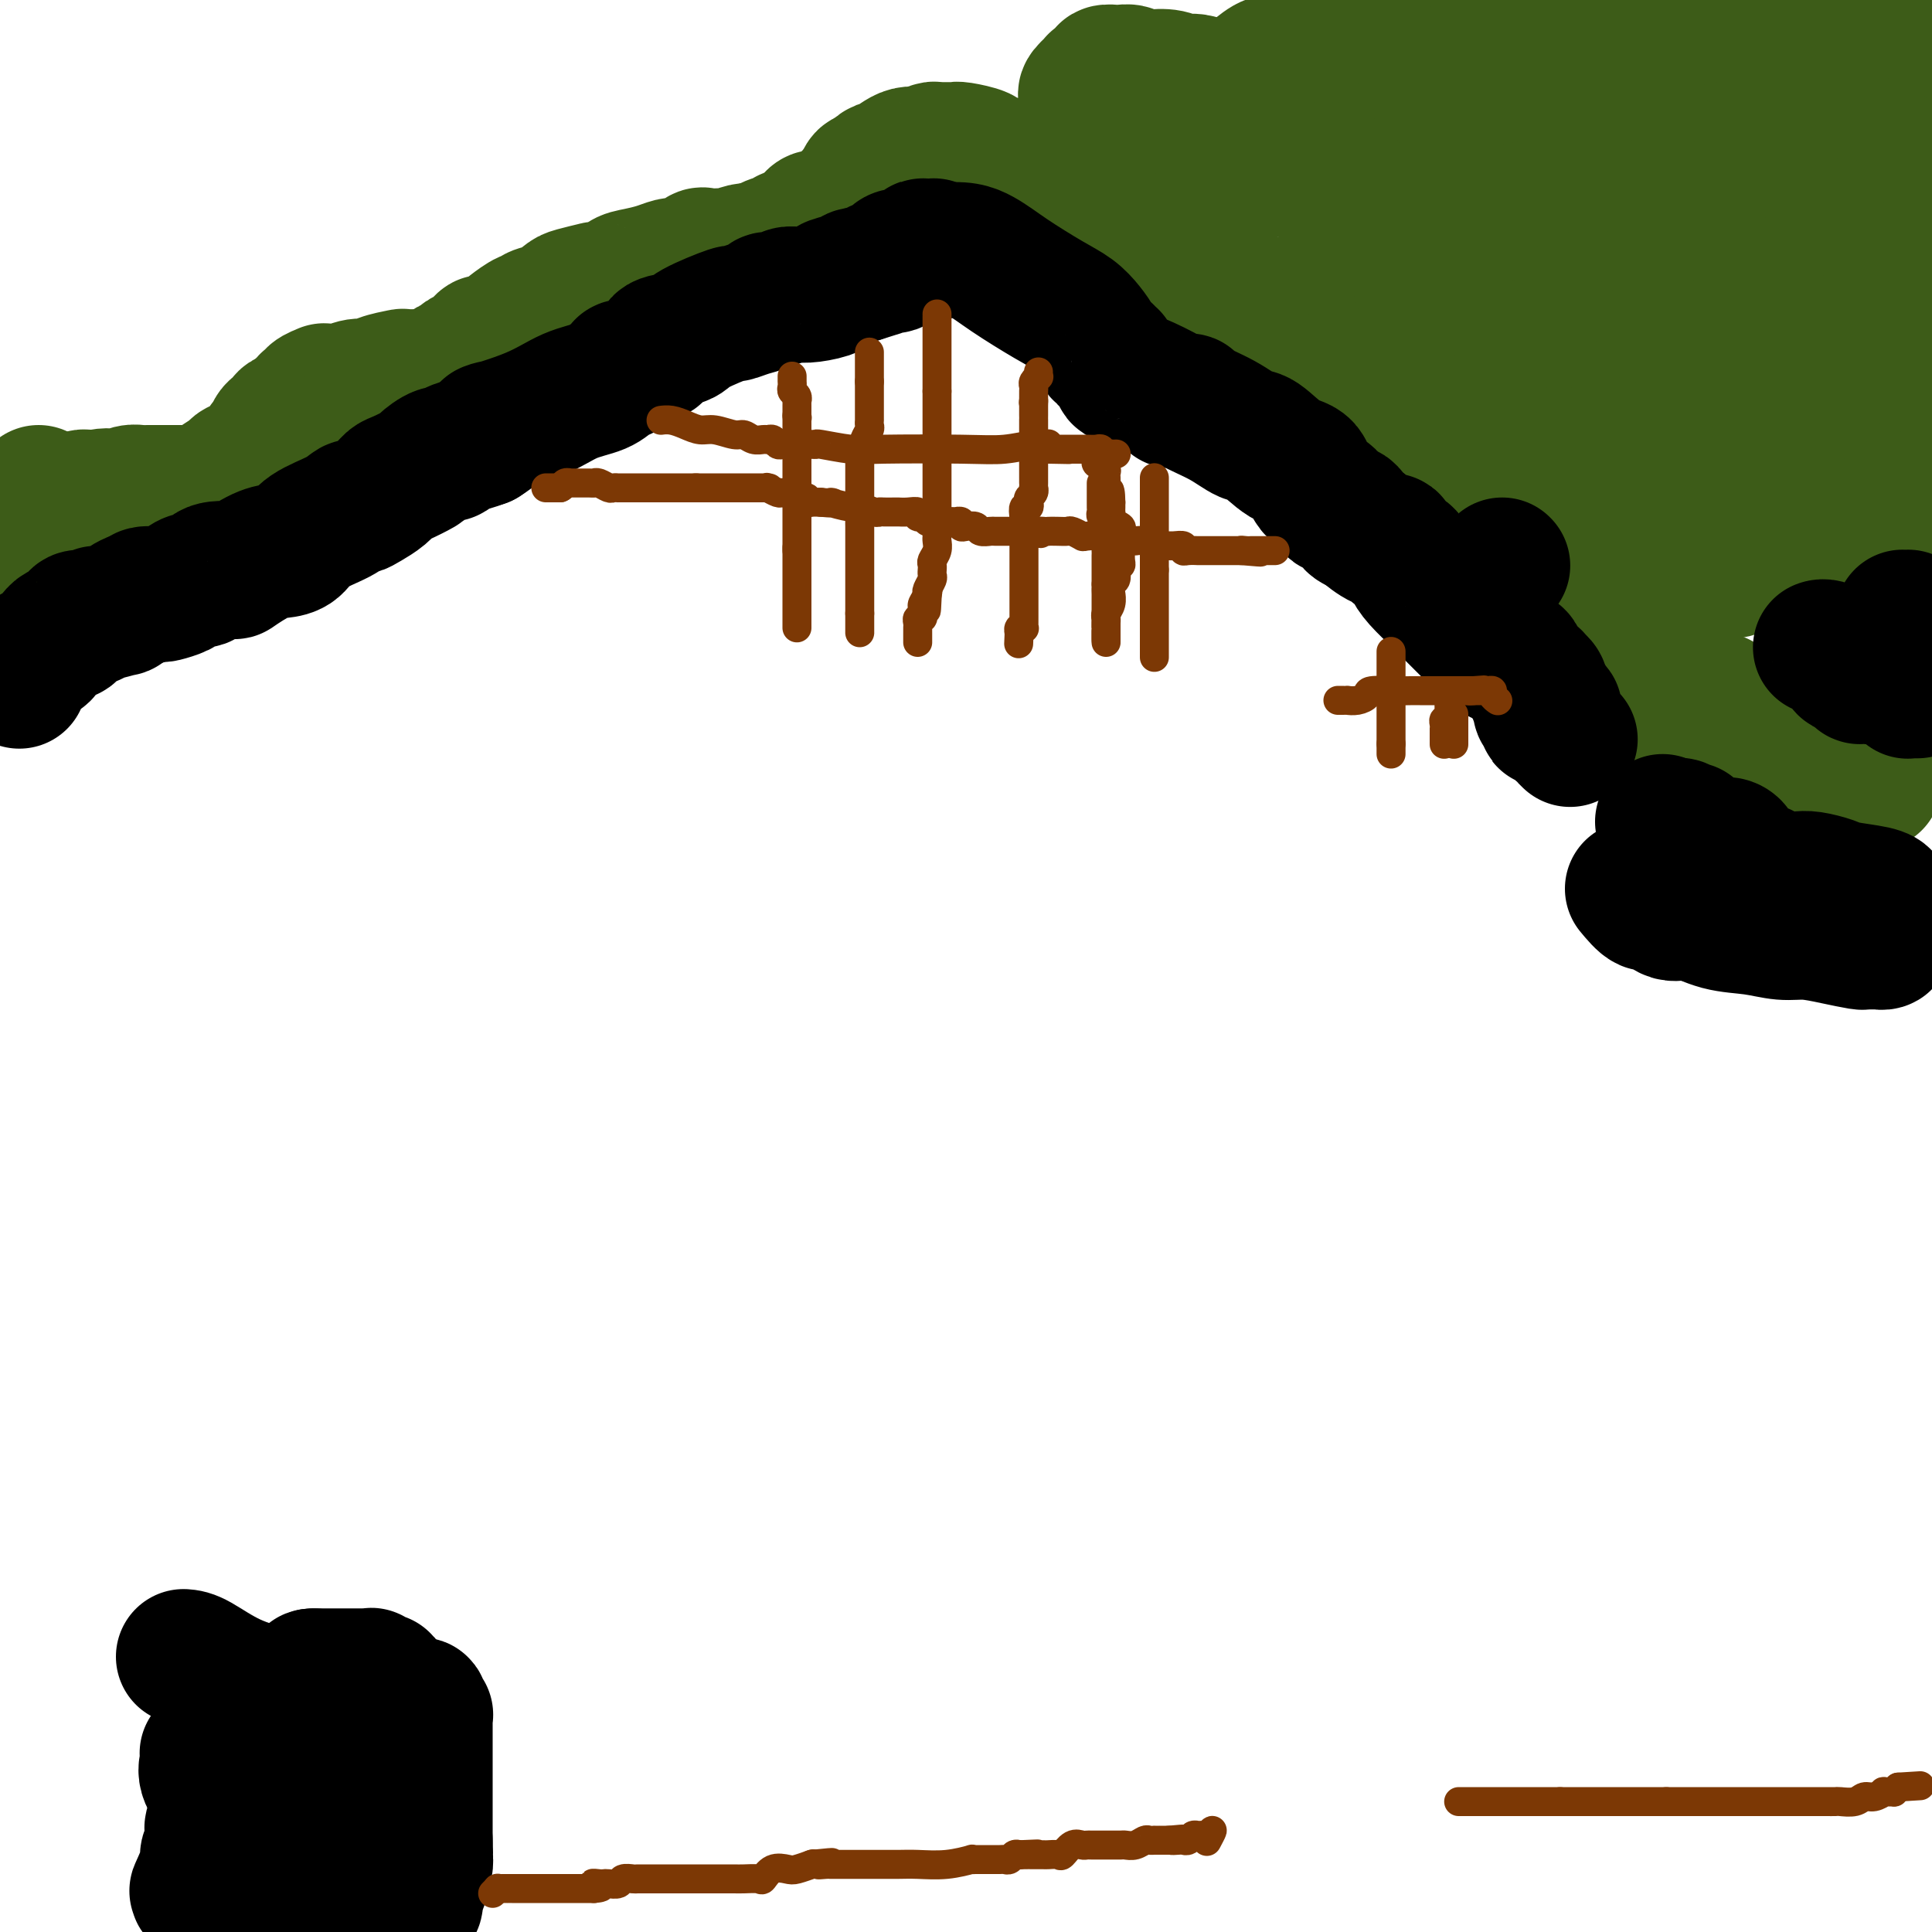<svg viewBox='0 0 400 400' version='1.1' xmlns='http://www.w3.org/2000/svg' xmlns:xlink='http://www.w3.org/1999/xlink'><g fill='none' stroke='#3D5C18' stroke-width='28' stroke-linecap='round' stroke-linejoin='round'><path d='M8,102c0.000,0.343 0.000,0.686 0,1c-0.000,0.314 -0.000,0.599 0,1c0.000,0.401 0.000,0.919 0,1c-0.000,0.081 -0.000,-0.273 0,0c0.000,0.273 0.000,1.175 0,2c-0.000,0.825 -0.000,1.573 0,2c0.000,0.427 0.000,0.534 0,1c-0.000,0.466 -0.000,1.289 0,2c0.000,0.711 0.001,1.308 0,2c-0.001,0.692 -0.004,1.480 0,2c0.004,0.520 0.016,0.772 0,1c-0.016,0.228 -0.060,0.432 0,1c0.060,0.568 0.225,1.499 0,2c-0.225,0.501 -0.839,0.573 -1,1c-0.161,0.427 0.129,1.208 0,2c-0.129,0.792 -0.679,1.593 -1,2c-0.321,0.407 -0.412,0.418 -1,1c-0.588,0.582 -1.673,1.733 -2,2c-0.327,0.267 0.104,-0.351 0,0c-0.104,0.351 -0.744,1.672 -1,2c-0.256,0.328 -0.128,-0.336 0,-1'/><path d='M2,129c-0.987,1.202 -0.453,-0.294 0,-1c0.453,-0.706 0.825,-0.623 1,-1c0.175,-0.377 0.151,-1.214 0,-2c-0.151,-0.786 -0.430,-1.520 0,-2c0.430,-0.480 1.568,-0.706 2,-1c0.432,-0.294 0.158,-0.654 0,-1c-0.158,-0.346 -0.200,-0.676 0,-1c0.200,-0.324 0.642,-0.640 1,-1c0.358,-0.360 0.632,-0.764 1,-1c0.368,-0.236 0.831,-0.305 1,-1c0.169,-0.695 0.046,-2.015 0,-3c-0.046,-0.985 -0.014,-1.635 0,-2c0.014,-0.365 0.012,-0.445 0,-1c-0.012,-0.555 -0.032,-1.584 0,-2c0.032,-0.416 0.117,-0.219 0,0c-0.117,0.219 -0.435,0.461 0,0c0.435,-0.461 1.622,-1.626 2,-2c0.378,-0.374 -0.053,0.045 0,0c0.053,-0.045 0.591,-0.552 1,-1c0.409,-0.448 0.688,-0.838 1,-1c0.312,-0.162 0.657,-0.095 1,0c0.343,0.095 0.683,0.218 1,0c0.317,-0.218 0.611,-0.776 1,-1c0.389,-0.224 0.874,-0.112 1,0c0.126,0.112 -0.107,0.226 0,0c0.107,-0.226 0.554,-0.793 1,-1c0.446,-0.207 0.890,-0.056 1,0c0.110,0.056 -0.115,0.015 0,0c0.115,-0.015 0.569,-0.004 1,0c0.431,0.004 0.837,0.001 1,0c0.163,-0.001 0.081,-0.001 0,0'/><path d='M20,103c2.417,-0.635 3.459,-0.223 4,0c0.541,0.223 0.581,0.256 1,0c0.419,-0.256 1.217,-0.801 2,-1c0.783,-0.199 1.552,-0.053 2,0c0.448,0.053 0.575,0.014 1,0c0.425,-0.014 1.147,-0.004 2,0c0.853,0.004 1.835,0.001 2,0c0.165,-0.001 -0.489,-0.000 0,0c0.489,0.000 2.120,0.000 3,0c0.880,-0.000 1.010,-0.000 1,0c-0.010,0.000 -0.161,0.000 0,0c0.161,-0.000 0.634,-0.000 1,0c0.366,0.000 0.624,0.001 1,0c0.376,-0.001 0.870,-0.004 1,0c0.130,0.004 -0.105,0.016 0,0c0.105,-0.016 0.551,-0.059 1,0c0.449,0.059 0.901,0.219 1,0c0.099,-0.219 -0.157,-0.818 0,-1c0.157,-0.182 0.726,0.054 1,0c0.274,-0.054 0.252,-0.398 1,-1c0.748,-0.602 2.266,-1.461 3,-2c0.734,-0.539 0.683,-0.759 1,-1c0.317,-0.241 1.001,-0.502 2,-1c0.999,-0.498 2.314,-1.233 3,-2c0.686,-0.767 0.743,-1.568 1,-2c0.257,-0.432 0.715,-0.497 1,-1c0.285,-0.503 0.396,-1.444 1,-2c0.604,-0.556 1.701,-0.727 2,-1c0.299,-0.273 -0.200,-0.650 0,-1c0.200,-0.350 1.100,-0.675 2,-1'/><path d='M61,86c2.675,-2.370 0.364,-0.295 0,0c-0.364,0.295 1.221,-1.192 2,-2c0.779,-0.808 0.752,-0.938 1,-1c0.248,-0.062 0.770,-0.055 1,0c0.230,0.055 0.170,0.158 0,0c-0.170,-0.158 -0.448,-0.578 0,-1c0.448,-0.422 1.621,-0.845 2,-1c0.379,-0.155 -0.037,-0.040 0,0c0.037,0.040 0.526,0.007 1,0c0.474,-0.007 0.932,0.013 1,0c0.068,-0.013 -0.255,-0.059 0,0c0.255,0.059 1.089,0.222 2,0c0.911,-0.222 1.900,-0.830 3,-1c1.100,-0.170 2.310,0.098 3,0c0.690,-0.098 0.861,-0.562 2,-1c1.139,-0.438 3.246,-0.849 4,-1c0.754,-0.151 0.156,-0.040 1,0c0.844,0.040 3.129,0.011 4,0c0.871,-0.011 0.329,-0.003 0,0c-0.329,0.003 -0.443,0.001 0,0c0.443,-0.001 1.444,-0.000 2,0c0.556,0.000 0.668,0.001 1,0c0.332,-0.001 0.884,-0.003 1,0c0.116,0.003 -0.206,0.012 0,0c0.206,-0.012 0.939,-0.045 1,0c0.061,0.045 -0.551,0.167 0,0c0.551,-0.167 2.264,-0.622 3,-1c0.736,-0.378 0.496,-0.679 1,-1c0.504,-0.321 1.752,-0.660 3,-1'/><path d='M100,75c5.521,-1.111 3.323,-0.890 3,-1c-0.323,-0.110 1.228,-0.552 2,-1c0.772,-0.448 0.766,-0.903 1,-1c0.234,-0.097 0.707,0.166 1,0c0.293,-0.166 0.405,-0.759 1,-1c0.595,-0.241 1.673,-0.131 2,0c0.327,0.131 -0.098,0.283 0,0c0.098,-0.283 0.718,-1.000 1,-1c0.282,-0.000 0.226,0.717 0,1c-0.226,0.283 -0.621,0.132 -1,0c-0.379,-0.132 -0.741,-0.247 -1,0c-0.259,0.247 -0.413,0.854 -1,1c-0.587,0.146 -1.607,-0.171 -2,0c-0.393,0.171 -0.161,0.830 0,1c0.161,0.170 0.250,-0.151 0,0c-0.250,0.151 -0.840,0.772 -1,1c-0.160,0.228 0.111,0.061 0,0c-0.111,-0.061 -0.603,-0.016 -1,0c-0.397,0.016 -0.699,0.004 -1,0c-0.301,-0.004 -0.603,0.002 -1,0c-0.397,-0.002 -0.890,-0.011 -1,0c-0.110,0.011 0.163,0.041 0,0c-0.163,-0.041 -0.761,-0.155 -1,0c-0.239,0.155 -0.120,0.577 0,1'/><path d='M100,75c-1.709,0.614 -0.980,0.151 -1,0c-0.020,-0.151 -0.789,0.012 -1,0c-0.211,-0.012 0.137,-0.199 0,0c-0.137,0.199 -0.758,0.784 -1,1c-0.242,0.216 -0.106,0.061 0,0c0.106,-0.061 0.183,-0.030 0,0c-0.183,0.030 -0.626,0.060 -1,0c-0.374,-0.060 -0.677,-0.208 -1,0c-0.323,0.208 -0.664,0.773 -1,1c-0.336,0.227 -0.668,0.117 -1,0c-0.332,-0.117 -0.665,-0.242 -1,0c-0.335,0.242 -0.671,0.850 -1,1c-0.329,0.150 -0.652,-0.157 -1,0c-0.348,0.157 -0.722,0.777 -1,1c-0.278,0.223 -0.460,0.049 -1,0c-0.540,-0.049 -1.437,0.028 -2,0c-0.563,-0.028 -0.791,-0.162 -1,0c-0.209,0.162 -0.399,0.618 -1,1c-0.601,0.382 -1.615,0.690 -2,1c-0.385,0.310 -0.142,0.623 0,1c0.142,0.377 0.183,0.818 0,1c-0.183,0.182 -0.589,0.105 -1,0c-0.411,-0.105 -0.828,-0.239 -1,0c-0.172,0.239 -0.098,0.852 0,1c0.098,0.148 0.220,-0.170 0,0c-0.220,0.170 -0.781,0.829 -1,1c-0.219,0.171 -0.098,-0.146 0,0c0.098,0.146 0.171,0.756 0,1c-0.171,0.244 -0.585,0.122 -1,0'/><path d='M78,86c-1.327,1.079 -1.143,0.275 -1,0c0.143,-0.275 0.245,-0.021 0,0c-0.245,0.021 -0.836,-0.191 -1,0c-0.164,0.191 0.099,0.784 0,1c-0.099,0.216 -0.562,0.055 -1,0c-0.438,-0.055 -0.853,-0.004 -1,0c-0.147,0.004 -0.027,-0.040 0,0c0.027,0.040 -0.039,0.164 0,0c0.039,-0.164 0.183,-0.614 1,-1c0.817,-0.386 2.306,-0.707 3,-1c0.694,-0.293 0.592,-0.558 1,-1c0.408,-0.442 1.327,-1.061 2,-1c0.673,0.061 1.101,0.802 2,0c0.899,-0.802 2.268,-3.147 3,-4c0.732,-0.853 0.827,-0.215 1,0c0.173,0.215 0.425,0.005 1,0c0.575,-0.005 1.475,0.195 2,0c0.525,-0.195 0.677,-0.784 1,-1c0.323,-0.216 0.818,-0.058 1,0c0.182,0.058 0.052,0.017 0,0c-0.052,-0.017 -0.026,-0.008 0,0'/><path d='M92,78c2.745,-1.799 1.107,-1.796 1,-2c-0.107,-0.204 1.317,-0.614 2,-1c0.683,-0.386 0.624,-0.747 1,-1c0.376,-0.253 1.186,-0.397 2,-1c0.814,-0.603 1.631,-1.666 2,-2c0.369,-0.334 0.291,0.060 1,0c0.709,-0.060 2.204,-0.576 3,-1c0.796,-0.424 0.894,-0.758 1,-1c0.106,-0.242 0.219,-0.392 1,-1c0.781,-0.608 2.230,-1.672 3,-2c0.770,-0.328 0.861,0.081 1,0c0.139,-0.081 0.325,-0.652 1,-1c0.675,-0.348 1.838,-0.472 3,-1c1.162,-0.528 2.321,-1.460 3,-2c0.679,-0.540 0.877,-0.687 2,-1c1.123,-0.313 3.170,-0.791 4,-1c0.830,-0.209 0.441,-0.150 1,0c0.559,0.150 2.065,0.390 3,0c0.935,-0.390 1.300,-1.412 2,-2c0.700,-0.588 1.734,-0.744 3,-1c1.266,-0.256 2.763,-0.612 4,-1c1.237,-0.388 2.215,-0.808 3,-1c0.785,-0.192 1.379,-0.157 2,0c0.621,0.157 1.270,0.434 2,0c0.730,-0.434 1.542,-1.579 2,-2c0.458,-0.421 0.563,-0.116 1,0c0.437,0.116 1.205,0.045 2,0c0.795,-0.045 1.615,-0.064 2,0c0.385,0.064 0.334,0.209 1,0c0.666,-0.209 2.047,-0.774 3,-1c0.953,-0.226 1.476,-0.113 2,0'/><path d='M156,52c6.625,-1.709 3.687,-0.980 3,-1c-0.687,-0.020 0.878,-0.789 2,-1c1.122,-0.211 1.803,0.136 2,0c0.197,-0.136 -0.088,-0.753 0,-1c0.088,-0.247 0.549,-0.123 1,0c0.451,0.123 0.890,0.244 1,0c0.110,-0.244 -0.111,-0.853 0,-1c0.111,-0.147 0.554,0.167 1,0c0.446,-0.167 0.897,-0.814 1,-1c0.103,-0.186 -0.141,0.090 0,0c0.141,-0.090 0.668,-0.547 1,-1c0.332,-0.453 0.470,-0.904 1,-1c0.530,-0.096 1.451,0.162 2,0c0.549,-0.162 0.724,-0.745 1,-1c0.276,-0.255 0.651,-0.180 1,0c0.349,0.180 0.671,0.467 1,0c0.329,-0.467 0.666,-1.688 1,-2c0.334,-0.312 0.667,0.285 1,0c0.333,-0.285 0.667,-1.452 1,-2c0.333,-0.548 0.667,-0.477 1,-1c0.333,-0.523 0.667,-1.641 1,-2c0.333,-0.359 0.667,0.040 1,0c0.333,-0.040 0.667,-0.520 1,-1'/><path d='M181,36c1.030,-1.178 0.104,-0.122 0,0c-0.104,0.122 0.616,-0.688 1,-1c0.384,-0.312 0.434,-0.126 1,0c0.566,0.126 1.647,0.191 2,0c0.353,-0.191 -0.023,-0.639 0,-1c0.023,-0.361 0.444,-0.636 1,-1c0.556,-0.364 1.248,-0.815 2,-1c0.752,-0.185 1.564,-0.102 2,0c0.436,0.102 0.497,0.224 1,0c0.503,-0.224 1.449,-0.792 2,-1c0.551,-0.208 0.708,-0.056 1,0c0.292,0.056 0.719,0.014 1,0c0.281,-0.014 0.416,-0.001 1,0c0.584,0.001 1.617,-0.011 2,0c0.383,0.011 0.115,0.044 0,0c-0.115,-0.044 -0.077,-0.166 1,0c1.077,0.166 3.194,0.619 4,1c0.806,0.381 0.303,0.691 1,1c0.697,0.309 2.595,0.619 4,1c1.405,0.381 2.316,0.834 3,1c0.684,0.166 1.141,0.045 2,0c0.859,-0.045 2.119,-0.012 3,0c0.881,0.012 1.382,0.005 2,0c0.618,-0.005 1.353,-0.008 2,0c0.647,0.008 1.208,0.027 2,0c0.792,-0.027 1.817,-0.101 3,0c1.183,0.101 2.524,0.378 4,0c1.476,-0.378 3.086,-1.411 4,-2c0.914,-0.589 1.131,-0.736 2,-1c0.869,-0.264 2.391,-0.647 4,-1c1.609,-0.353 3.304,-0.677 5,-1'/><path d='M244,30c2.814,-1.175 2.347,-1.614 3,-2c0.653,-0.386 2.424,-0.721 4,-1c1.576,-0.279 2.955,-0.503 4,-1c1.045,-0.497 1.755,-1.266 2,-2c0.245,-0.734 0.024,-1.434 0,-2c-0.024,-0.566 0.149,-0.997 0,-1c-0.149,-0.003 -0.620,0.421 -1,0c-0.380,-0.421 -0.670,-1.686 -1,-2c-0.330,-0.314 -0.699,0.322 -2,0c-1.301,-0.322 -3.532,-1.602 -5,-2c-1.468,-0.398 -2.171,0.086 -3,0c-0.829,-0.086 -1.784,-0.741 -3,-1c-1.216,-0.259 -2.691,-0.122 -4,0c-1.309,0.122 -2.450,0.228 -3,0c-0.550,-0.228 -0.509,-0.791 -1,-1c-0.491,-0.209 -1.513,-0.066 -2,0c-0.487,0.066 -0.440,0.054 -1,0c-0.560,-0.054 -1.727,-0.151 -2,0c-0.273,0.151 0.347,0.551 0,1c-0.347,0.449 -1.662,0.947 -2,1c-0.338,0.053 0.300,-0.341 0,0c-0.300,0.341 -1.540,1.416 -2,2c-0.460,0.584 -0.142,0.678 0,1c0.142,0.322 0.107,0.871 0,1c-0.107,0.129 -0.287,-0.162 0,0c0.287,0.162 1.042,0.775 2,1c0.958,0.225 2.119,0.060 3,0c0.881,-0.060 1.484,-0.016 2,0c0.516,0.016 0.947,0.004 2,0c1.053,-0.004 2.730,-0.001 4,0c1.270,0.001 2.135,0.001 3,0'/><path d='M241,22c4.105,-0.294 7.367,-1.031 10,-2c2.633,-0.969 4.637,-2.172 6,-3c1.363,-0.828 2.085,-1.283 3,-2c0.915,-0.717 2.021,-1.697 3,-2c0.979,-0.303 1.829,0.070 3,0c1.171,-0.070 2.662,-0.585 5,-1c2.338,-0.415 5.522,-0.732 7,-1c1.478,-0.268 1.249,-0.488 2,0c0.751,0.488 2.483,1.683 4,2c1.517,0.317 2.819,-0.245 4,0c1.181,0.245 2.241,1.297 2,2c-0.241,0.703 -1.783,1.058 1,0c2.783,-1.058 9.892,-3.529 17,-6'/><path d='M308,9c3.442,-1.031 3.047,-0.608 6,-1c2.953,-0.392 9.255,-1.597 17,-2c7.745,-0.403 16.933,-0.003 22,0c5.067,0.003 6.014,-0.392 8,0c1.986,0.392 5.012,1.569 7,2c1.988,0.431 2.937,0.115 4,0c1.063,-0.115 2.241,-0.031 3,0c0.759,0.031 1.098,0.008 2,0c0.902,-0.008 2.367,-0.002 3,0c0.633,0.002 0.435,0.001 1,0c0.565,-0.001 1.894,-0.000 3,0c1.106,0.000 1.987,-0.000 3,0c1.013,0.000 2.156,0.000 3,0c0.844,-0.000 1.388,-0.001 2,0c0.612,0.001 1.290,0.003 2,0c0.710,-0.003 1.450,-0.010 2,0c0.550,0.010 0.911,0.038 1,0c0.089,-0.038 -0.093,-0.143 0,0c0.093,0.143 0.462,0.535 0,1c-0.462,0.465 -1.754,1.003 -2,1c-0.246,-0.003 0.552,-0.547 -1,0c-1.552,0.547 -5.456,2.184 -8,3c-2.544,0.816 -3.728,0.810 -4,1c-0.272,0.190 0.369,0.576 -2,1c-2.369,0.424 -7.748,0.887 -12,2c-4.252,1.113 -7.375,2.877 -12,4c-4.625,1.123 -10.750,1.607 -15,2c-4.250,0.393 -6.625,0.697 -9,1'/><path d='M332,24c-5.052,0.432 -5.681,0.011 -7,0c-1.319,-0.011 -3.326,0.388 -6,0c-2.674,-0.388 -6.013,-1.562 -8,-2c-1.987,-0.438 -2.620,-0.138 -4,0c-1.380,0.138 -3.507,0.114 -5,0c-1.493,-0.114 -2.351,-0.319 -3,0c-0.649,0.319 -1.088,1.160 -2,2c-0.912,0.840 -2.296,1.679 -3,2c-0.704,0.321 -0.729,0.126 -1,0c-0.271,-0.126 -0.788,-0.181 -1,0c-0.212,0.181 -0.120,0.599 0,1c0.120,0.401 0.268,0.786 0,2c-0.268,1.214 -0.951,3.255 -1,5c-0.049,1.745 0.537,3.192 0,5c-0.537,1.808 -2.197,3.977 -3,6c-0.803,2.023 -0.748,3.901 -1,5c-0.252,1.099 -0.810,1.418 -1,2c-0.190,0.582 -0.014,1.426 0,2c0.014,0.574 -0.136,0.880 0,1c0.136,0.120 0.558,0.056 1,0c0.442,-0.056 0.903,-0.103 1,0c0.097,0.103 -0.170,0.356 0,1c0.170,0.644 0.778,1.679 1,2c0.222,0.321 0.060,-0.071 0,0c-0.060,0.071 -0.016,0.607 0,1c0.016,0.393 0.004,0.644 0,1c-0.004,0.356 -0.001,0.816 0,1c0.001,0.184 0.001,0.092 0,0'/><path d='M289,61c0.268,1.488 -0.561,1.709 -1,2c-0.439,0.291 -0.487,0.652 -1,1c-0.513,0.348 -1.491,0.682 -3,1c-1.509,0.318 -3.548,0.618 -5,1c-1.452,0.382 -2.318,0.844 -3,1c-0.682,0.156 -1.179,0.004 -2,0c-0.821,-0.004 -1.965,0.140 -3,0c-1.035,-0.140 -1.962,-0.562 -3,-1c-1.038,-0.438 -2.187,-0.891 -3,-1c-0.813,-0.109 -1.291,0.124 -2,0c-0.709,-0.124 -1.649,-0.607 -2,-1c-0.351,-0.393 -0.114,-0.698 -1,-1c-0.886,-0.302 -2.896,-0.602 -4,-1c-1.104,-0.398 -1.303,-0.894 -2,-1c-0.697,-0.106 -1.893,0.178 -3,0c-1.107,-0.178 -2.127,-0.819 -3,-1c-0.873,-0.181 -1.600,0.096 -2,0c-0.400,-0.096 -0.473,-0.566 -1,-1c-0.527,-0.434 -1.507,-0.834 -2,-1c-0.493,-0.166 -0.499,-0.100 -1,0c-0.501,0.100 -1.499,0.233 -2,0c-0.501,-0.233 -0.506,-0.833 -1,-1c-0.494,-0.167 -1.476,0.099 -2,0c-0.524,-0.099 -0.591,-0.562 -1,-1c-0.409,-0.438 -1.160,-0.853 -2,-1c-0.840,-0.147 -1.768,-0.028 -2,0c-0.232,0.028 0.231,-0.034 0,0c-0.231,0.034 -1.155,0.164 -2,0c-0.845,-0.164 -1.612,-0.621 -2,-1c-0.388,-0.379 -0.397,-0.680 -1,-1c-0.603,-0.320 -1.802,-0.660 -3,-1'/><path d='M224,52c-7.418,-2.212 -2.464,-0.242 -1,0c1.464,0.242 -0.563,-1.243 -2,-2c-1.437,-0.757 -2.283,-0.785 -3,-1c-0.717,-0.215 -1.304,-0.617 -2,-1c-0.696,-0.383 -1.500,-0.746 -2,-1c-0.500,-0.254 -0.694,-0.397 -1,-1c-0.306,-0.603 -0.722,-1.664 -1,-2c-0.278,-0.336 -0.416,0.053 -1,0c-0.584,-0.053 -1.613,-0.549 -2,-1c-0.387,-0.451 -0.133,-0.857 0,-1c0.133,-0.143 0.144,-0.023 0,0c-0.144,0.023 -0.442,-0.050 0,0c0.442,0.050 1.624,0.224 2,0c0.376,-0.224 -0.054,-0.847 2,-1c2.054,-0.153 6.593,0.165 8,0c1.407,-0.165 -0.316,-0.814 1,1c1.316,1.814 5.672,6.091 8,8c2.328,1.909 2.628,1.451 4,2c1.372,0.549 3.816,2.105 5,3c1.184,0.895 1.109,1.128 2,2c0.891,0.872 2.749,2.383 4,3c1.251,0.617 1.896,0.340 3,1c1.104,0.660 2.666,2.257 4,3c1.334,0.743 2.440,0.632 3,1c0.560,0.368 0.574,1.214 1,2c0.426,0.786 1.265,1.510 2,2c0.735,0.490 1.368,0.745 2,1'/><path d='M260,70c6.215,5.223 2.252,3.781 1,4c-1.252,0.219 0.207,2.099 1,3c0.793,0.901 0.919,0.824 1,1c0.081,0.176 0.117,0.605 0,1c-0.117,0.395 -0.386,0.754 0,1c0.386,0.246 1.426,0.377 1,0c-0.426,-0.377 -2.320,-1.262 -3,-2c-0.680,-0.738 -0.147,-1.330 0,-2c0.147,-0.670 -0.092,-1.418 -1,-2c-0.908,-0.582 -2.484,-0.997 -3,-1c-0.516,-0.003 0.030,0.405 0,0c-0.030,-0.405 -0.635,-1.622 -1,-2c-0.365,-0.378 -0.490,0.084 -1,0c-0.510,-0.084 -1.407,-0.715 -2,-1c-0.593,-0.285 -0.884,-0.224 -1,0c-0.116,0.224 -0.058,0.612 0,1'/><path d='M252,71c-1.188,-0.282 -0.157,0.512 0,1c0.157,0.488 -0.560,0.669 0,1c0.560,0.331 2.396,0.813 3,1c0.604,0.187 -0.023,0.078 0,0c0.023,-0.078 0.696,-0.125 2,0c1.304,0.125 3.240,0.422 4,1c0.760,0.578 0.344,1.437 1,2c0.656,0.563 2.386,0.831 3,1c0.614,0.169 0.114,0.239 0,1c-0.114,0.761 0.158,2.212 1,3c0.842,0.788 2.253,0.912 3,1c0.747,0.088 0.830,0.140 1,1c0.170,0.860 0.428,2.530 1,3c0.572,0.470 1.460,-0.258 2,0c0.540,0.258 0.733,1.504 1,2c0.267,0.496 0.607,0.242 1,0c0.393,-0.242 0.837,-0.471 1,0c0.163,0.471 0.043,1.643 0,2c-0.043,0.357 -0.008,-0.101 0,0c0.008,0.101 -0.009,0.762 0,1c0.009,0.238 0.045,0.053 0,0c-0.045,-0.053 -0.169,0.024 0,0c0.169,-0.024 0.633,-0.151 1,0c0.367,0.151 0.637,0.579 1,1c0.363,0.421 0.818,0.835 1,1c0.182,0.165 0.091,0.083 0,0'/><path d='M279,94c2.166,2.642 0.580,1.248 0,1c-0.580,-0.248 -0.155,0.652 0,1c0.155,0.348 0.042,0.145 0,0c-0.042,-0.145 -0.011,-0.232 0,0c0.011,0.232 0.003,0.784 0,1c-0.003,0.216 -0.001,0.096 0,0c0.001,-0.096 -0.001,-0.169 0,0c0.001,0.169 0.003,0.581 0,1c-0.003,0.419 -0.011,0.845 0,1c0.011,0.155 0.039,0.039 0,0c-0.039,-0.039 -0.147,-0.000 0,0c0.147,0.000 0.547,-0.038 1,0c0.453,0.038 0.959,0.153 1,0c0.041,-0.153 -0.382,-0.575 0,-1c0.382,-0.425 1.569,-0.852 2,-2c0.431,-1.148 0.104,-3.015 0,-4c-0.104,-0.985 0.014,-1.086 0,-1c-0.014,0.086 -0.159,0.360 0,0c0.159,-0.360 0.621,-1.353 1,-2c0.379,-0.647 0.675,-0.947 1,-1c0.325,-0.053 0.678,0.140 1,0c0.322,-0.140 0.612,-0.615 1,-1c0.388,-0.385 0.874,-0.681 1,-1c0.126,-0.319 -0.107,-0.663 0,-1c0.107,-0.337 0.553,-0.669 1,-1'/><path d='M289,84c1.339,-2.515 0.686,-1.301 1,-1c0.314,0.301 1.595,-0.310 2,-1c0.405,-0.690 -0.066,-1.461 0,-2c0.066,-0.539 0.670,-0.848 1,-1c0.330,-0.152 0.386,-0.147 1,-1c0.614,-0.853 1.785,-2.566 3,-4c1.215,-1.434 2.472,-2.591 3,-3c0.528,-0.409 0.327,-0.071 1,-1c0.673,-0.929 2.221,-3.124 3,-4c0.779,-0.876 0.790,-0.433 1,-1c0.210,-0.567 0.619,-2.145 1,-3c0.381,-0.855 0.734,-0.985 1,-1c0.266,-0.015 0.445,0.087 0,0c-0.445,-0.087 -1.513,-0.363 -2,-1c-0.487,-0.637 -0.393,-1.635 -1,-2c-0.607,-0.365 -1.914,-0.098 -3,0c-1.086,0.098 -1.952,0.027 -3,0c-1.048,-0.027 -2.277,-0.010 -3,0c-0.723,0.010 -0.941,0.012 -1,0c-0.059,-0.012 0.042,-0.040 0,0c-0.042,0.040 -0.228,0.147 1,-1c1.228,-1.147 3.871,-3.547 6,-5c2.129,-1.453 3.746,-1.959 8,-3c4.254,-1.041 11.146,-2.619 19,-6c7.854,-3.381 16.668,-8.566 25,-11c8.332,-2.434 16.180,-2.116 21,-2c4.820,0.116 6.612,0.031 8,0c1.388,-0.031 2.374,-0.008 3,0c0.626,0.008 0.893,0.002 1,0c0.107,-0.002 0.053,-0.001 0,0'/><path d='M386,30c5.237,-0.189 1.829,0.337 0,1c-1.829,0.663 -2.078,1.461 -2,2c0.078,0.539 0.484,0.818 0,1c-0.484,0.182 -1.858,0.267 -3,1c-1.142,0.733 -2.051,2.116 -4,3c-1.949,0.884 -4.938,1.270 -7,1c-2.062,-0.270 -3.196,-1.197 -6,-2c-2.804,-0.803 -7.278,-1.483 -11,-2c-3.722,-0.517 -6.693,-0.872 -10,-1c-3.307,-0.128 -6.950,-0.028 -12,0c-5.050,0.028 -11.505,-0.017 -17,0c-5.495,0.017 -10.029,0.096 -14,0c-3.971,-0.096 -7.379,-0.365 -12,0c-4.621,0.365 -10.457,1.366 -14,2c-3.543,0.634 -4.795,0.902 -7,1c-2.205,0.098 -5.364,0.027 -7,0c-1.636,-0.027 -1.749,-0.010 -2,0c-0.251,0.010 -0.638,0.013 -1,0c-0.362,-0.013 -0.697,-0.042 -1,0c-0.303,0.042 -0.572,0.155 -1,0c-0.428,-0.155 -1.013,-0.577 -1,-1c0.013,-0.423 0.624,-0.845 1,-1c0.376,-0.155 0.518,-0.041 1,0c0.482,0.041 1.304,0.011 3,0c1.696,-0.011 4.264,-0.003 5,0c0.736,0.003 -0.361,0.001 1,0c1.361,-0.001 5.181,-0.000 9,0'/><path d='M274,35c4.243,0.886 4.849,3.601 5,5c0.151,1.399 -0.153,1.482 0,2c0.153,0.518 0.764,1.470 1,2c0.236,0.530 0.097,0.640 0,1c-0.097,0.360 -0.150,0.972 0,1c0.150,0.028 0.505,-0.528 1,-1c0.495,-0.472 1.132,-0.858 3,-1c1.868,-0.142 4.968,-0.038 7,0c2.032,0.038 2.995,0.011 4,0c1.005,-0.011 2.052,-0.007 4,0c1.948,0.007 4.798,0.016 6,0c1.202,-0.016 0.754,-0.057 2,0c1.246,0.057 4.184,0.212 6,0c1.816,-0.212 2.510,-0.792 4,-1c1.490,-0.208 3.775,-0.045 7,0c3.225,0.045 7.389,-0.026 13,0c5.611,0.026 12.669,0.151 21,1c8.331,0.849 17.935,2.421 23,3c5.065,0.579 5.590,0.165 9,1c3.410,0.835 9.705,2.917 16,5'/><path d='M397,57c0.131,0.113 0.263,0.225 0,0c-0.263,-0.225 -0.920,-0.788 -2,-1c-1.080,-0.212 -2.582,-0.072 -3,0c-0.418,0.072 0.247,0.075 0,0c-0.247,-0.075 -1.405,-0.230 -2,0c-0.595,0.230 -0.626,0.845 -1,1c-0.374,0.155 -1.090,-0.151 -2,0c-0.910,0.151 -2.013,0.757 -3,1c-0.987,0.243 -1.858,0.121 -3,0c-1.142,-0.121 -2.556,-0.243 -4,0c-1.444,0.243 -2.920,0.849 -5,1c-2.080,0.151 -4.765,-0.153 -6,0c-1.235,0.153 -1.022,0.763 -3,1c-1.978,0.237 -6.148,0.102 -9,0c-2.852,-0.102 -4.387,-0.171 -6,0c-1.613,0.171 -3.304,0.582 -5,1c-1.696,0.418 -3.396,0.844 -5,1c-1.604,0.156 -3.113,0.041 -4,0c-0.887,-0.041 -1.152,-0.008 -2,0c-0.848,0.008 -2.280,-0.009 -3,0c-0.720,0.009 -0.729,0.045 -1,0c-0.271,-0.045 -0.805,-0.171 -1,0c-0.195,0.171 -0.053,0.637 0,1c0.053,0.363 0.015,0.622 0,1c-0.015,0.378 -0.006,0.874 0,1c0.006,0.126 0.010,-0.118 0,0c-0.010,0.118 -0.034,0.599 0,1c0.034,0.401 0.124,0.723 0,1c-0.124,0.277 -0.464,0.508 -1,1c-0.536,0.492 -1.268,1.246 -2,2'/><path d='M324,70c-1.008,1.347 -1.030,0.714 -1,1c0.030,0.286 0.110,1.490 0,2c-0.110,0.510 -0.409,0.327 -1,1c-0.591,0.673 -1.473,2.204 -2,3c-0.527,0.796 -0.701,0.858 -1,1c-0.299,0.142 -0.725,0.364 -1,1c-0.275,0.636 -0.399,1.686 -1,2c-0.601,0.314 -1.677,-0.108 -2,0c-0.323,0.108 0.109,0.747 0,1c-0.109,0.253 -0.760,0.121 -1,0c-0.240,-0.121 -0.071,-0.229 0,0c0.071,0.229 0.043,0.797 0,1c-0.043,0.203 -0.102,0.043 0,0c0.102,-0.043 0.363,0.031 0,0c-0.363,-0.031 -1.352,-0.167 -2,0c-0.648,0.167 -0.957,0.637 -1,1c-0.043,0.363 0.178,0.619 0,1c-0.178,0.381 -0.756,0.886 -1,1c-0.244,0.114 -0.156,-0.163 0,0c0.156,0.163 0.379,0.765 0,1c-0.379,0.235 -1.359,0.105 -2,0c-0.641,-0.105 -0.942,-0.183 -1,0c-0.058,0.183 0.129,0.626 0,1c-0.129,0.374 -0.573,0.678 -1,1c-0.427,0.322 -0.836,0.664 -1,1c-0.164,0.336 -0.082,0.668 0,1'/><path d='M305,91c-2.939,3.188 -0.785,0.658 0,0c0.785,-0.658 0.201,0.556 0,1c-0.201,0.444 -0.017,0.119 0,0c0.017,-0.119 -0.131,-0.032 0,0c0.131,0.032 0.542,0.008 1,0c0.458,-0.008 0.964,-0.002 1,0c0.036,0.002 -0.399,-0.002 0,0c0.399,0.002 1.630,0.008 2,0c0.370,-0.008 -0.123,-0.030 0,0c0.123,0.030 0.860,0.113 1,0c0.140,-0.113 -0.317,-0.423 0,0c0.317,0.423 1.409,1.577 2,2c0.591,0.423 0.683,0.113 1,0c0.317,-0.113 0.859,-0.031 1,0c0.141,0.031 -0.121,0.011 0,0c0.121,-0.011 0.624,-0.013 1,0c0.376,0.013 0.626,0.041 1,0c0.374,-0.041 0.871,-0.152 1,0c0.129,0.152 -0.110,0.566 0,1c0.110,0.434 0.568,0.886 1,1c0.432,0.114 0.837,-0.110 1,0c0.163,0.110 0.085,0.555 0,1c-0.085,0.445 -0.177,0.889 0,1c0.177,0.111 0.622,-0.111 1,0c0.378,0.111 0.689,0.556 1,1'/><path d='M321,99c2.410,1.399 0.436,0.897 0,1c-0.436,0.103 0.666,0.810 1,1c0.334,0.190 -0.099,-0.138 0,0c0.099,0.138 0.731,0.741 1,1c0.269,0.259 0.175,0.174 0,0c-0.175,-0.174 -0.433,-0.436 0,0c0.433,0.436 1.556,1.570 2,2c0.444,0.430 0.209,0.157 0,0c-0.209,-0.157 -0.393,-0.197 0,0c0.393,0.197 1.362,0.631 2,1c0.638,0.369 0.944,0.674 1,1c0.056,0.326 -0.139,0.675 0,1c0.139,0.325 0.612,0.627 1,1c0.388,0.373 0.691,0.818 1,1c0.309,0.182 0.622,0.102 1,0c0.378,-0.102 0.819,-0.224 1,0c0.181,0.224 0.100,0.796 0,1c-0.100,0.204 -0.219,0.040 0,0c0.219,-0.040 0.776,0.046 1,0c0.224,-0.046 0.116,-0.222 0,0c-0.116,0.222 -0.241,0.843 0,1c0.241,0.157 0.849,-0.152 1,0c0.151,0.152 -0.156,0.763 0,1c0.156,0.237 0.774,0.101 1,0c0.226,-0.101 0.061,-0.167 0,0c-0.061,0.167 -0.016,0.567 0,1c0.016,0.433 0.004,0.900 0,1c-0.004,0.100 -0.001,-0.165 0,0c0.001,0.165 0.000,0.762 0,1c-0.000,0.238 -0.000,0.119 0,0'/><path d='M335,115c2.122,2.471 0.428,0.648 0,0c-0.428,-0.648 0.410,-0.122 1,0c0.590,0.122 0.931,-0.160 1,0c0.069,0.160 -0.135,0.761 0,1c0.135,0.239 0.608,0.117 1,0c0.392,-0.117 0.702,-0.229 1,0c0.298,0.229 0.586,0.797 1,1c0.414,0.203 0.956,0.040 1,0c0.044,-0.040 -0.410,0.042 0,0c0.410,-0.042 1.683,-0.207 2,0c0.317,0.207 -0.322,0.788 0,1c0.322,0.212 1.606,0.057 2,0c0.394,-0.057 -0.101,-0.015 0,0c0.101,0.015 0.800,0.004 1,0c0.200,-0.004 -0.098,-0.001 0,0c0.098,0.001 0.594,0.000 1,0c0.406,-0.000 0.724,-0.000 1,0c0.276,0.000 0.512,0.000 1,0c0.488,-0.000 1.230,-0.000 2,0c0.770,0.000 1.569,0.000 2,0c0.431,-0.000 0.493,-0.000 1,0c0.507,0.000 1.460,0.002 2,0c0.540,-0.002 0.667,-0.006 1,0c0.333,0.006 0.873,0.022 1,0c0.127,-0.022 -0.158,-0.083 0,0c0.158,0.083 0.759,0.309 1,0c0.241,-0.309 0.120,-1.155 0,-2'/><path d='M359,116c2.166,-0.785 0.581,-1.747 0,-2c-0.581,-0.253 -0.157,0.203 0,0c0.157,-0.203 0.049,-1.067 0,-2c-0.049,-0.933 -0.038,-1.936 0,-3c0.038,-1.064 0.103,-2.188 0,-3c-0.103,-0.812 -0.375,-1.314 -1,-2c-0.625,-0.686 -1.602,-1.558 -2,-2c-0.398,-0.442 -0.218,-0.453 0,-1c0.218,-0.547 0.473,-1.628 0,-3c-0.473,-1.372 -1.675,-3.035 -2,-4c-0.325,-0.965 0.225,-1.233 0,-2c-0.225,-0.767 -1.227,-2.033 -2,-3c-0.773,-0.967 -1.318,-1.636 -2,-2c-0.682,-0.364 -1.500,-0.423 -2,-1c-0.500,-0.577 -0.683,-1.671 -1,-2c-0.317,-0.329 -0.767,0.108 -2,0c-1.233,-0.108 -3.247,-0.761 -4,-1c-0.753,-0.239 -0.243,-0.064 0,0c0.243,0.064 0.219,0.016 0,0c-0.219,-0.016 -0.631,-0.001 -1,0c-0.369,0.001 -0.693,-0.011 -1,0c-0.307,0.011 -0.598,0.044 -1,0c-0.402,-0.044 -0.917,-0.166 -1,0c-0.083,0.166 0.265,0.621 0,1c-0.265,0.379 -1.143,0.682 -2,1c-0.857,0.318 -1.694,0.652 -2,1c-0.306,0.348 -0.082,0.712 0,1c0.082,0.288 0.022,0.501 0,1c-0.022,0.499 -0.006,1.286 0,2c0.006,0.714 0.003,1.357 0,2'/><path d='M333,92c-0.773,1.506 -0.206,0.770 0,1c0.206,0.230 0.053,1.424 0,2c-0.053,0.576 -0.004,0.532 0,1c0.004,0.468 -0.038,1.446 0,2c0.038,0.554 0.155,0.684 1,1c0.845,0.316 2.418,0.818 3,1c0.582,0.182 0.172,0.045 1,0c0.828,-0.045 2.894,0.003 4,0c1.106,-0.003 1.251,-0.056 3,0c1.749,0.056 5.101,0.221 7,0c1.899,-0.221 2.344,-0.829 4,-1c1.656,-0.171 4.523,0.094 6,0c1.477,-0.094 1.564,-0.548 2,-1c0.436,-0.452 1.220,-0.902 2,-1c0.780,-0.098 1.557,0.157 2,0c0.443,-0.157 0.552,-0.727 1,-1c0.448,-0.273 1.234,-0.248 2,-1c0.766,-0.752 1.512,-2.282 2,-3c0.488,-0.718 0.719,-0.626 1,-1c0.281,-0.374 0.611,-1.215 1,-2c0.389,-0.785 0.835,-1.516 1,-2c0.165,-0.484 0.048,-0.722 0,-1c-0.048,-0.278 -0.027,-0.597 0,-1c0.027,-0.403 0.059,-0.892 0,-1c-0.059,-0.108 -0.208,0.165 0,0c0.208,-0.165 0.773,-0.767 1,-1c0.227,-0.233 0.116,-0.098 0,0c-0.116,0.098 -0.237,0.160 0,0c0.237,-0.160 0.833,-0.543 1,-1c0.167,-0.457 -0.095,-0.988 0,-1c0.095,-0.012 0.548,0.494 1,1'/><path d='M379,82c1.562,-1.911 0.467,0.312 0,1c-0.467,0.688 -0.305,-0.160 0,0c0.305,0.160 0.754,1.329 1,2c0.246,0.671 0.289,0.846 1,1c0.711,0.154 2.089,0.287 3,1c0.911,0.713 1.354,2.005 2,3c0.646,0.995 1.493,1.694 2,2c0.507,0.306 0.673,0.220 1,1c0.327,0.780 0.817,2.428 1,3c0.183,0.572 0.061,0.069 0,0c-0.061,-0.069 -0.062,0.296 0,1c0.062,0.704 0.186,1.745 0,2c-0.186,0.255 -0.681,-0.278 -1,0c-0.319,0.278 -0.463,1.366 -1,2c-0.537,0.634 -1.467,0.814 -2,1c-0.533,0.186 -0.667,0.379 -1,1c-0.333,0.621 -0.863,1.672 -1,2c-0.137,0.328 0.119,-0.066 0,0c-0.119,0.066 -0.613,0.591 -1,1c-0.387,0.409 -0.668,0.701 -1,1c-0.332,0.299 -0.714,0.606 -1,1c-0.286,0.394 -0.476,0.875 -1,1c-0.524,0.125 -1.383,-0.106 -2,0c-0.617,0.106 -0.991,0.550 -1,1c-0.009,0.450 0.348,0.905 0,1c-0.348,0.095 -1.400,-0.171 -2,0c-0.600,0.171 -0.749,0.778 -1,1c-0.251,0.222 -0.606,0.060 -1,0c-0.394,-0.060 -0.827,-0.017 -1,0c-0.173,0.017 -0.087,0.009 0,0'/><path d='M372,112c-3.012,2.015 -1.541,0.554 -1,0c0.541,-0.554 0.153,-0.199 0,0c-0.153,0.199 -0.072,0.242 0,0c0.072,-0.242 0.134,-0.768 1,-1c0.866,-0.232 2.536,-0.171 3,0c0.464,0.171 -0.279,0.452 1,0c1.279,-0.452 4.579,-1.637 6,-2c1.421,-0.363 0.962,0.095 2,0c1.038,-0.095 3.571,-0.743 5,-1c1.429,-0.257 1.753,-0.122 2,0c0.247,0.122 0.418,0.231 1,0c0.582,-0.231 1.576,-0.804 2,-1c0.424,-0.196 0.279,-0.017 0,0c-0.279,0.017 -0.693,-0.130 0,-1c0.693,-0.870 2.494,-2.465 3,-3c0.506,-0.535 -0.284,-0.010 0,-1c0.284,-0.990 1.642,-3.495 3,-6'/><path d='M398,76c0.247,0.236 0.494,0.472 0,0c-0.494,-0.472 -1.727,-1.651 -3,-2c-1.273,-0.349 -2.584,0.131 -3,0c-0.416,-0.131 0.065,-0.872 0,-1c-0.065,-0.128 -0.675,0.358 -2,0c-1.325,-0.358 -3.366,-1.560 -5,-2c-1.634,-0.440 -2.860,-0.118 -4,0c-1.140,0.118 -2.192,0.032 -4,0c-1.808,-0.032 -4.370,-0.009 -6,0c-1.630,0.009 -2.326,0.002 -3,0c-0.674,-0.002 -1.326,-0.001 -2,0c-0.674,0.001 -1.371,0.003 -2,0c-0.629,-0.003 -1.192,-0.012 -2,0c-0.808,0.012 -1.863,0.044 -3,0c-1.137,-0.044 -2.358,-0.164 -3,0c-0.642,0.164 -0.707,0.612 -1,1c-0.293,0.388 -0.814,0.717 -1,1c-0.186,0.283 -0.038,0.521 0,1c0.038,0.479 -0.035,1.199 0,2c0.035,0.801 0.178,1.681 0,2c-0.178,0.319 -0.677,0.075 -1,0c-0.323,-0.075 -0.472,0.018 0,-1c0.472,-1.018 1.563,-3.148 2,-4c0.437,-0.852 0.218,-0.426 0,0'/><path d='M333,130c0.004,0.410 0.008,0.820 0,1c-0.008,0.180 -0.028,0.129 0,0c0.028,-0.129 0.104,-0.336 0,0c-0.104,0.336 -0.389,1.214 0,2c0.389,0.786 1.451,1.481 2,2c0.549,0.519 0.583,0.863 1,1c0.417,0.137 1.216,0.068 2,1c0.784,0.932 1.555,2.865 2,4c0.445,1.135 0.566,1.471 1,2c0.434,0.529 1.182,1.252 2,2c0.818,0.748 1.706,1.521 2,2c0.294,0.479 -0.005,0.664 0,1c0.005,0.336 0.313,0.822 1,1c0.687,0.178 1.751,0.047 2,0c0.249,-0.047 -0.317,-0.010 0,0c0.317,0.010 1.518,-0.008 2,0c0.482,0.008 0.245,0.041 0,0c-0.245,-0.041 -0.499,-0.154 0,0c0.499,0.154 1.749,0.577 3,1'/><path d='M353,150c1.803,0.991 1.309,0.970 1,1c-0.309,0.030 -0.433,0.113 0,0c0.433,-0.113 1.422,-0.422 2,0c0.578,0.422 0.746,1.576 1,2c0.254,0.424 0.594,0.117 1,0c0.406,-0.117 0.879,-0.045 1,0c0.121,0.045 -0.108,0.064 0,0c0.108,-0.064 0.554,-0.209 1,0c0.446,0.209 0.892,0.774 1,1c0.108,0.226 -0.121,0.113 0,0c0.121,-0.113 0.591,-0.227 1,0c0.409,0.227 0.757,0.795 1,1c0.243,0.205 0.380,0.049 1,0c0.620,-0.049 1.724,0.010 2,0c0.276,-0.010 -0.277,-0.090 0,0c0.277,0.090 1.385,0.350 2,1c0.615,0.650 0.739,1.691 1,2c0.261,0.309 0.661,-0.113 1,0c0.339,0.113 0.617,0.763 1,1c0.383,0.237 0.871,0.062 1,0c0.129,-0.062 -0.101,-0.013 0,0c0.101,0.013 0.534,-0.012 1,0c0.466,0.012 0.966,0.059 1,0c0.034,-0.059 -0.398,-0.226 0,0c0.398,0.226 1.626,0.845 2,1c0.374,0.155 -0.107,-0.155 0,0c0.107,0.155 0.802,0.773 1,1c0.198,0.227 -0.101,0.061 0,0c0.101,-0.061 0.600,-0.017 1,0c0.400,0.017 0.700,0.009 1,0'/><path d='M379,161c4.185,1.703 1.646,0.460 1,0c-0.646,-0.460 0.600,-0.137 1,0c0.400,0.137 -0.047,0.089 0,0c0.047,-0.089 0.586,-0.220 1,0c0.414,0.220 0.702,0.791 1,1c0.298,0.209 0.606,0.056 1,0c0.394,-0.056 0.875,-0.015 1,0c0.125,0.015 -0.107,0.004 0,0c0.107,-0.004 0.551,-0.001 1,0c0.449,0.001 0.902,0.000 1,0c0.098,-0.000 -0.159,-0.000 0,0c0.159,0.000 0.733,0.001 1,0c0.267,-0.001 0.227,-0.003 0,0c-0.227,0.003 -0.642,0.012 -1,0c-0.358,-0.012 -0.659,-0.045 -1,0c-0.341,0.045 -0.721,0.167 -1,0c-0.279,-0.167 -0.456,-0.622 -1,-1c-0.544,-0.378 -1.454,-0.679 -2,-1c-0.546,-0.321 -0.727,-0.663 -1,-1c-0.273,-0.337 -0.636,-0.668 -1,-1'/><path d='M380,158c-1.871,-1.101 -2.547,-1.853 -3,-2c-0.453,-0.147 -0.681,0.311 -1,0c-0.319,-0.311 -0.728,-1.390 -1,-2c-0.272,-0.610 -0.405,-0.750 -1,-1c-0.595,-0.250 -1.650,-0.611 -2,-1c-0.350,-0.389 0.004,-0.808 0,-1c-0.004,-0.192 -0.368,-0.157 -1,0c-0.632,0.157 -1.534,0.435 -2,0c-0.466,-0.435 -0.496,-1.585 -1,-2c-0.504,-0.415 -1.482,-0.097 -2,0c-0.518,0.097 -0.576,-0.027 -1,0c-0.424,0.027 -1.212,0.204 -2,0c-0.788,-0.204 -1.574,-0.789 -2,-1c-0.426,-0.211 -0.492,-0.046 -1,0c-0.508,0.046 -1.457,-0.025 -2,0c-0.543,0.025 -0.681,0.147 -1,0c-0.319,-0.147 -0.820,-0.561 -1,-1c-0.180,-0.439 -0.038,-0.902 0,-1c0.038,-0.098 -0.029,0.170 0,0c0.029,-0.170 0.152,-0.778 0,-1c-0.152,-0.222 -0.579,-0.060 -1,0c-0.421,0.060 -0.834,0.017 -1,0c-0.166,-0.017 -0.083,-0.009 0,0'/></g>
<g fill='none' stroke='#000000' stroke-width='28' stroke-linecap='round' stroke-linejoin='round'><path d='M4,141c0.002,-0.416 0.004,-0.831 0,-1c-0.004,-0.169 -0.013,-0.090 0,0c0.013,0.090 0.049,0.191 0,0c-0.049,-0.191 -0.184,-0.674 0,-1c0.184,-0.326 0.686,-0.495 1,-1c0.314,-0.505 0.441,-1.346 1,-2c0.559,-0.654 1.550,-1.119 2,-1c0.450,0.119 0.358,0.823 1,0c0.642,-0.823 2.019,-3.173 3,-4c0.981,-0.827 1.568,-0.131 2,0c0.432,0.131 0.711,-0.304 1,-1c0.289,-0.696 0.589,-1.655 1,-2c0.411,-0.345 0.933,-0.077 1,0c0.067,0.077 -0.321,-0.036 0,0c0.321,0.036 1.350,0.221 2,0c0.650,-0.221 0.922,-0.846 1,-1c0.078,-0.154 -0.039,0.165 1,0c1.039,-0.165 3.234,-0.815 4,-1c0.766,-0.185 0.102,0.095 0,0c-0.102,-0.095 0.357,-0.564 1,-1c0.643,-0.436 1.469,-0.839 2,-1c0.531,-0.161 0.765,-0.081 1,0'/><path d='M29,124c2.827,-1.310 1.395,-1.086 1,-1c-0.395,0.086 0.246,0.035 1,0c0.754,-0.035 1.619,-0.052 2,0c0.381,0.052 0.277,0.174 1,0c0.723,-0.174 2.274,-0.642 3,-1c0.726,-0.358 0.626,-0.604 1,-1c0.374,-0.396 1.220,-0.940 2,-1c0.780,-0.060 1.492,0.366 2,0c0.508,-0.366 0.810,-1.523 2,-2c1.190,-0.477 3.267,-0.273 4,0c0.733,0.273 0.122,0.614 1,0c0.878,-0.614 3.246,-2.184 5,-3c1.754,-0.816 2.894,-0.878 4,-1c1.106,-0.122 2.180,-0.305 3,-1c0.820,-0.695 1.388,-1.901 3,-3c1.612,-1.099 4.270,-2.090 6,-3c1.730,-0.910 2.533,-1.739 3,-2c0.467,-0.261 0.598,0.048 1,0c0.402,-0.048 1.075,-0.451 2,-1c0.925,-0.549 2.102,-1.245 3,-2c0.898,-0.755 1.518,-1.569 2,-2c0.482,-0.431 0.826,-0.479 2,-1c1.174,-0.521 3.177,-1.516 4,-2c0.823,-0.484 0.464,-0.458 1,-1c0.536,-0.542 1.967,-1.651 3,-2c1.033,-0.349 1.669,0.061 2,0c0.331,-0.061 0.358,-0.593 1,-1c0.642,-0.407 1.898,-0.688 3,-1c1.102,-0.312 2.051,-0.656 3,-1'/><path d='M100,91c5.820,-3.733 0.871,-2.065 1,-2c0.129,0.065 5.335,-1.474 9,-3c3.665,-1.526 5.790,-3.040 8,-4c2.210,-0.960 4.504,-1.367 6,-2c1.496,-0.633 2.194,-1.492 3,-2c0.806,-0.508 1.720,-0.664 2,-1c0.280,-0.336 -0.072,-0.853 0,-1c0.072,-0.147 0.569,0.077 1,0c0.431,-0.077 0.796,-0.456 2,-1c1.204,-0.544 3.249,-1.254 4,-2c0.751,-0.746 0.209,-1.530 1,-2c0.791,-0.470 2.914,-0.626 4,-1c1.086,-0.374 1.135,-0.964 3,-2c1.865,-1.036 5.545,-2.516 7,-3c1.455,-0.484 0.683,0.029 1,0c0.317,-0.029 1.723,-0.600 3,-1c1.277,-0.400 2.425,-0.629 3,-1c0.575,-0.371 0.578,-0.883 1,-1c0.422,-0.117 1.264,0.162 2,0c0.736,-0.162 1.368,-0.764 2,-1c0.632,-0.236 1.265,-0.104 2,0c0.735,0.104 1.573,0.182 3,0c1.427,-0.182 3.443,-0.623 4,-1c0.557,-0.377 -0.346,-0.689 0,-1c0.346,-0.311 1.939,-0.622 3,-1c1.061,-0.378 1.589,-0.822 2,-1c0.411,-0.178 0.706,-0.089 1,0'/><path d='M178,57c5.851,-1.864 3.479,-1.025 3,-1c-0.479,0.025 0.936,-0.763 2,-1c1.064,-0.237 1.778,0.077 2,0c0.222,-0.077 -0.049,-0.546 0,-1c0.049,-0.454 0.416,-0.892 1,-1c0.584,-0.108 1.384,0.115 2,0c0.616,-0.115 1.048,-0.567 2,-1c0.952,-0.433 2.424,-0.845 3,-1c0.576,-0.155 0.258,-0.052 0,0c-0.258,0.052 -0.454,0.052 -1,0c-0.546,-0.052 -1.442,-0.158 -1,0c0.442,0.158 2.221,0.579 4,1'/><path d='M195,52c4.189,-0.719 6.161,-0.016 8,1c1.839,1.016 3.543,2.344 6,4c2.457,1.656 5.666,3.639 8,5c2.334,1.361 3.792,2.101 5,3c1.208,0.899 2.165,1.958 3,3c0.835,1.042 1.549,2.069 2,3c0.451,0.931 0.640,1.768 1,2c0.360,0.232 0.889,-0.141 1,0c0.111,0.141 -0.198,0.797 0,1c0.198,0.203 0.902,-0.046 1,0c0.098,0.046 -0.411,0.388 0,1c0.411,0.612 1.740,1.495 2,2c0.260,0.505 -0.550,0.633 0,1c0.550,0.367 2.460,0.974 3,1c0.540,0.026 -0.291,-0.527 1,0c1.291,0.527 4.704,2.135 6,3c1.296,0.865 0.476,0.985 1,1c0.524,0.015 2.393,-0.077 3,0c0.607,0.077 -0.046,0.322 1,1c1.046,0.678 3.793,1.790 6,3c2.207,1.210 3.874,2.520 5,3c1.126,0.480 1.710,0.131 3,1c1.290,0.869 3.285,2.958 5,4c1.715,1.042 3.150,1.038 4,2c0.850,0.962 1.116,2.891 2,4c0.884,1.109 2.386,1.396 3,2c0.614,0.604 0.340,1.523 1,2c0.660,0.477 2.255,0.513 3,1c0.745,0.487 0.642,1.425 1,2c0.358,0.575 1.179,0.788 2,1'/><path d='M282,109c3.323,2.882 1.132,1.086 1,1c-0.132,-0.086 1.796,1.537 3,2c1.204,0.463 1.686,-0.236 2,0c0.314,0.236 0.461,1.407 1,2c0.539,0.593 1.471,0.610 2,1c0.529,0.390 0.655,1.154 1,2c0.345,0.846 0.908,1.774 2,3c1.092,1.226 2.713,2.748 4,4c1.287,1.252 2.241,2.232 3,3c0.759,0.768 1.325,1.322 2,2c0.675,0.678 1.460,1.478 2,2c0.540,0.522 0.835,0.764 1,1c0.165,0.236 0.200,0.466 1,1c0.800,0.534 2.364,1.371 3,2c0.636,0.629 0.342,1.048 1,1c0.658,-0.048 2.266,-0.564 3,0c0.734,0.564 0.593,2.206 1,3c0.407,0.794 1.363,0.738 2,1c0.637,0.262 0.955,0.840 1,1c0.045,0.160 -0.184,-0.098 0,0c0.184,0.098 0.781,0.552 1,1c0.219,0.448 0.059,0.890 0,1c-0.059,0.110 -0.017,-0.111 0,0c0.017,0.111 0.008,0.556 0,1'/><path d='M319,144c5.724,5.638 1.533,2.232 0,1c-1.533,-1.232 -0.407,-0.289 0,0c0.407,0.289 0.094,-0.076 0,0c-0.094,0.076 0.029,0.593 0,1c-0.029,0.407 -0.210,0.705 0,1c0.210,0.295 0.812,0.586 1,1c0.188,0.414 -0.038,0.951 0,1c0.038,0.049 0.340,-0.389 1,0c0.660,0.389 1.680,1.607 2,2c0.320,0.393 -0.058,-0.038 0,0c0.058,0.038 0.552,0.546 1,1c0.448,0.454 0.852,0.853 1,1c0.148,0.147 0.042,0.042 0,0c-0.042,-0.042 -0.021,-0.021 0,0'/><path d='M338,184c1.110,1.333 2.219,2.665 3,3c0.781,0.335 1.232,-0.328 2,0c0.768,0.328 1.853,1.647 3,2c1.147,0.353 2.356,-0.260 4,0c1.644,0.260 3.722,1.393 6,2c2.278,0.607 4.754,0.688 7,1c2.246,0.312 4.262,0.854 6,1c1.738,0.146 3.200,-0.105 5,0c1.800,0.105 3.940,0.564 6,1c2.060,0.436 4.039,0.849 5,1c0.961,0.151 0.902,0.041 1,0c0.098,-0.041 0.352,-0.014 1,0c0.648,0.014 1.689,0.014 2,0c0.311,-0.014 -0.109,-0.041 0,0c0.109,0.041 0.747,0.152 1,0c0.253,-0.152 0.120,-0.566 0,-1c-0.120,-0.434 -0.228,-0.890 0,-1c0.228,-0.110 0.792,0.124 1,0c0.208,-0.124 0.059,-0.607 0,-1c-0.059,-0.393 -0.030,-0.697 0,-1'/><path d='M391,191c0.308,-0.787 0.079,-0.753 0,-1c-0.079,-0.247 -0.006,-0.773 0,-1c0.006,-0.227 -0.053,-0.155 0,0c0.053,0.155 0.218,0.392 0,0c-0.218,-0.392 -0.819,-1.414 -1,-2c-0.181,-0.586 0.058,-0.735 0,-1c-0.058,-0.265 -0.412,-0.646 -2,-1c-1.588,-0.354 -4.411,-0.683 -6,-1c-1.589,-0.317 -1.944,-0.623 -3,-1c-1.056,-0.377 -2.812,-0.823 -4,-1c-1.188,-0.177 -1.806,-0.083 -3,0c-1.194,0.083 -2.962,0.155 -4,0c-1.038,-0.155 -1.346,-0.538 -2,-1c-0.654,-0.462 -1.656,-1.003 -2,-1c-0.344,0.003 -0.032,0.551 -1,0c-0.968,-0.551 -3.218,-2.199 -4,-3c-0.782,-0.801 -0.097,-0.755 0,-1c0.097,-0.245 -0.393,-0.782 -1,-1c-0.607,-0.218 -1.329,-0.119 -2,0c-0.671,0.119 -1.289,0.256 -2,0c-0.711,-0.256 -1.514,-0.905 -2,-1c-0.486,-0.095 -0.655,0.363 -1,0c-0.345,-0.363 -0.866,-1.547 -1,-2c-0.134,-0.453 0.118,-0.174 0,0c-0.118,0.174 -0.606,0.243 -1,0c-0.394,-0.243 -0.693,-0.797 -1,-1c-0.307,-0.203 -0.621,-0.055 -1,0c-0.379,0.055 -0.823,0.016 -1,0c-0.177,-0.016 -0.089,-0.008 0,0'/><path d='M346,171c-3.422,-1.711 -0.978,-0.489 0,0c0.978,0.489 0.489,0.244 0,0'/><path d='M311,117c0.000,0.000 0.100,0.100 0.1,0.1'/><path d='M377,134c-0.061,0.021 -0.122,0.042 0,0c0.122,-0.042 0.428,-0.147 1,0c0.572,0.147 1.410,0.546 2,1c0.590,0.454 0.931,0.961 1,1c0.069,0.039 -0.135,-0.392 0,0c0.135,0.392 0.610,1.608 1,2c0.390,0.392 0.696,-0.038 1,0c0.304,0.038 0.607,0.546 1,1c0.393,0.454 0.875,0.853 1,1c0.125,0.147 -0.107,0.041 0,0c0.107,-0.041 0.555,-0.015 1,0c0.445,0.015 0.889,0.021 1,0c0.111,-0.021 -0.110,-0.069 0,0c0.110,0.069 0.552,0.253 1,0c0.448,-0.253 0.904,-0.944 1,-1c0.096,-0.056 -0.166,0.523 0,0c0.166,-0.523 0.762,-2.150 1,-3c0.238,-0.850 0.119,-0.925 0,-1'/><path d='M390,135c0.936,-0.895 0.776,-0.634 1,-1c0.224,-0.366 0.831,-1.359 1,-2c0.169,-0.641 -0.099,-0.928 0,-1c0.099,-0.072 0.566,0.072 1,0c0.434,-0.072 0.834,-0.361 1,-1c0.166,-0.639 0.098,-1.628 0,-2c-0.098,-0.372 -0.226,-0.125 0,0c0.226,0.125 0.807,0.130 1,0c0.193,-0.130 -0.001,-0.396 0,0c0.001,0.396 0.196,1.452 0,2c-0.196,0.548 -0.785,0.588 -1,1c-0.215,0.412 -0.057,1.195 0,2c0.057,0.805 0.014,1.630 0,2c-0.014,0.370 -0.000,0.284 0,1c0.000,0.716 -0.014,2.234 0,3c0.014,0.766 0.057,0.780 0,1c-0.057,0.220 -0.212,0.648 0,1c0.212,0.352 0.792,0.630 1,1c0.208,0.370 0.045,0.831 0,1c-0.045,0.169 0.026,0.045 0,0c-0.026,-0.045 -0.151,-0.012 0,0c0.151,0.012 0.579,0.003 1,0c0.421,-0.003 0.835,-0.001 1,0c0.165,0.001 0.083,0.000 0,0'/><path d='M38,343c0.700,0.049 1.400,0.098 3,1c1.600,0.902 4.099,2.659 7,4c2.901,1.341 6.203,2.268 9,3c2.797,0.732 5.087,1.268 8,2c2.913,0.732 6.447,1.660 9,2c2.553,0.340 4.124,0.092 5,0c0.876,-0.092 1.058,-0.027 1,0c-0.058,0.027 -0.356,0.018 0,0c0.356,-0.018 1.365,-0.043 2,0c0.635,0.043 0.896,0.155 1,0c0.104,-0.155 0.052,-0.578 0,-1'/><path d='M83,354c2.546,0.224 -0.088,0.285 -1,0c-0.912,-0.285 -0.101,-0.916 0,-1c0.101,-0.084 -0.508,0.380 -1,0c-0.492,-0.380 -0.868,-1.603 -1,-2c-0.132,-0.397 -0.022,0.033 0,0c0.022,-0.033 -0.045,-0.530 0,-1c0.045,-0.470 0.200,-0.914 0,-1c-0.200,-0.086 -0.757,0.187 -1,0c-0.243,-0.187 -0.173,-0.835 0,-1c0.173,-0.165 0.448,0.152 0,0c-0.448,-0.152 -1.621,-0.773 -2,-1c-0.379,-0.227 0.035,-0.061 0,0c-0.035,0.061 -0.519,0.016 -1,0c-0.481,-0.016 -0.960,-0.004 -1,0c-0.040,0.004 0.358,0.001 0,0c-0.358,-0.001 -1.470,-0.000 -2,0c-0.530,0.000 -0.476,0.000 -1,0c-0.524,-0.000 -1.627,-0.000 -2,0c-0.373,0.000 -0.016,0.000 0,0c0.016,-0.000 -0.307,-0.000 -1,0c-0.693,0.000 -1.755,0.000 -2,0c-0.245,-0.000 0.327,-0.000 0,0c-0.327,0.000 -1.551,0.000 -2,0c-0.449,-0.000 -0.121,-0.000 0,0c0.121,0.000 0.035,0.000 0,0c-0.035,-0.000 -0.017,-0.000 0,0'/><path d='M65,347c-1.881,0.008 0.415,0.527 2,1c1.585,0.473 2.459,0.900 3,1c0.541,0.100 0.749,-0.127 2,0c1.251,0.127 3.544,0.608 5,1c1.456,0.392 2.074,0.696 3,1c0.926,0.304 2.161,0.607 3,1c0.839,0.393 1.283,0.875 2,1c0.717,0.125 1.709,-0.106 2,0c0.291,0.106 -0.118,0.549 0,1c0.118,0.451 0.764,0.909 1,1c0.236,0.091 0.063,-0.185 0,0c-0.063,0.185 -0.017,0.832 0,1c0.017,0.168 0.005,-0.144 0,0c-0.005,0.144 -0.001,0.745 0,1c0.001,0.255 0.000,0.166 0,1c-0.000,0.834 -0.000,2.591 0,3c0.000,0.409 0.000,-0.531 0,0c-0.000,0.531 -0.000,2.532 0,3c0.000,0.468 0.000,-0.597 0,0c-0.000,0.597 -0.000,2.855 0,4c0.000,1.145 0.000,1.175 0,2c-0.000,0.825 -0.000,2.444 0,3c0.000,0.556 0.000,0.048 0,0c-0.000,-0.048 -0.000,0.363 0,1c0.000,0.637 0.000,1.499 0,2c-0.000,0.501 -0.000,0.639 0,1c0.000,0.361 0.000,0.943 0,1c-0.000,0.057 -0.000,-0.412 0,0c0.000,0.412 0.000,1.706 0,3'/><path d='M88,381c0.155,4.572 0.043,2.003 0,1c-0.043,-1.003 -0.015,-0.439 0,0c0.015,0.439 0.019,0.754 0,1c-0.019,0.246 -0.062,0.422 0,1c0.062,0.578 0.228,1.559 0,2c-0.228,0.441 -0.849,0.343 -1,1c-0.151,0.657 0.170,2.070 0,3c-0.170,0.930 -0.829,1.376 -1,2c-0.171,0.624 0.148,1.425 0,2c-0.148,0.575 -0.761,0.925 -1,1c-0.239,0.075 -0.102,-0.125 0,0c0.102,0.125 0.171,0.573 0,1c-0.171,0.427 -0.581,0.831 -1,1c-0.419,0.169 -0.849,0.102 -1,0c-0.151,-0.102 -0.025,-0.237 0,0c0.025,0.237 -0.053,0.848 0,1c0.053,0.152 0.235,-0.155 0,0c-0.235,0.155 -0.887,0.774 -1,1c-0.113,0.226 0.313,0.061 0,0c-0.313,-0.061 -1.367,-0.016 -2,0c-0.633,0.016 -0.846,0.004 -1,0c-0.154,-0.004 -0.248,-0.001 -1,0c-0.752,0.001 -2.163,0.000 -3,0c-0.837,-0.000 -1.101,-0.000 -1,0c0.101,0.000 0.569,0.000 0,0c-0.569,-0.000 -2.173,-0.000 -3,0c-0.827,0.000 -0.876,0.000 -1,0c-0.124,-0.000 -0.321,-0.000 -1,0c-0.679,0.000 -1.839,0.000 -3,0'/><path d='M66,399c-2.674,-0.003 -1.359,-0.009 -1,0c0.359,0.009 -0.240,0.033 -1,0c-0.760,-0.033 -1.683,-0.122 -3,0c-1.317,0.122 -3.028,0.454 -4,0c-0.972,-0.454 -1.205,-1.695 -2,-2c-0.795,-0.305 -2.153,0.327 -3,0c-0.847,-0.327 -1.182,-1.612 -2,-2c-0.818,-0.388 -2.118,0.121 -3,0c-0.882,-0.121 -1.347,-0.873 -2,-1c-0.653,-0.127 -1.495,0.371 -2,0c-0.505,-0.371 -0.673,-1.612 -1,-2c-0.327,-0.388 -0.812,0.075 -1,0c-0.188,-0.075 -0.080,-0.688 0,-1c0.080,-0.312 0.130,-0.323 0,0c-0.130,0.323 -0.441,0.980 0,0c0.441,-0.980 1.634,-3.595 2,-5c0.366,-1.405 -0.095,-1.599 0,-2c0.095,-0.401 0.747,-1.010 1,-2c0.253,-0.990 0.106,-2.362 0,-3c-0.106,-0.638 -0.172,-0.543 0,-1c0.172,-0.457 0.582,-1.464 1,-2c0.418,-0.536 0.844,-0.599 1,-1c0.156,-0.401 0.042,-1.140 0,-2c-0.042,-0.860 -0.010,-1.840 0,-2c0.010,-0.160 0.000,0.501 0,0c-0.000,-0.501 0.010,-2.165 0,-3c-0.010,-0.835 -0.041,-0.840 0,-1c0.041,-0.160 0.155,-0.474 0,-1c-0.155,-0.526 -0.577,-1.263 -1,-2'/><path d='M45,364c0.397,-4.558 -0.612,-1.953 -1,-1c-0.388,0.953 -0.157,0.256 0,0c0.157,-0.256 0.238,-0.069 0,0c-0.238,0.069 -0.796,0.022 -1,0c-0.204,-0.022 -0.054,-0.018 0,0c0.054,0.018 0.011,0.050 0,0c-0.011,-0.050 0.009,-0.182 0,0c-0.009,0.182 -0.046,0.677 0,1c0.046,0.323 0.177,0.474 0,1c-0.177,0.526 -0.661,1.428 0,3c0.661,1.572 2.468,3.815 3,5c0.532,1.185 -0.209,1.311 2,3c2.209,1.689 7.369,4.940 10,6c2.631,1.060 2.732,-0.071 3,0c0.268,0.071 0.703,1.343 1,2c0.297,0.657 0.457,0.698 1,1c0.543,0.302 1.468,0.867 2,1c0.532,0.133 0.672,-0.164 1,0c0.328,0.164 0.844,0.789 1,1c0.156,0.211 -0.049,0.009 0,0c0.049,-0.009 0.353,0.174 1,0c0.647,-0.174 1.637,-0.707 2,-1c0.363,-0.293 0.098,-0.348 0,-1c-0.098,-0.652 -0.028,-1.901 0,-3c0.028,-1.099 0.014,-2.050 0,-3'/><path d='M70,379c0.004,-1.278 0.012,-0.973 0,-1c-0.012,-0.027 -0.046,-0.385 0,-1c0.046,-0.615 0.172,-1.488 0,-2c-0.172,-0.512 -0.642,-0.663 -1,-1c-0.358,-0.337 -0.603,-0.861 -1,-1c-0.397,-0.139 -0.947,0.106 -1,0c-0.053,-0.106 0.389,-0.564 0,-1c-0.389,-0.436 -1.611,-0.849 -2,-1c-0.389,-0.151 0.053,-0.041 0,0c-0.053,0.041 -0.603,0.011 -1,0c-0.397,-0.011 -0.643,-0.003 -1,0c-0.357,0.003 -0.827,0.001 -1,0c-0.173,-0.001 -0.049,-0.000 0,0c0.049,0.000 0.025,0.000 0,0'/></g>
<g fill='none' stroke='#7C3805' stroke-width='6' stroke-linecap='round' stroke-linejoin='round'><path d='M164,78c0.000,-0.112 0.000,-0.223 0,0c-0.000,0.223 -0.001,0.781 0,1c0.001,0.219 0.004,0.100 0,0c-0.004,-0.100 -0.015,-0.180 0,0c0.015,0.180 0.057,0.622 0,1c-0.057,0.378 -0.211,0.694 0,1c0.211,0.306 0.789,0.602 1,1c0.211,0.398 0.057,0.897 0,1c-0.057,0.103 -0.015,-0.189 0,0c0.015,0.189 0.004,0.859 0,1c-0.004,0.141 -0.001,-0.245 0,0c0.001,0.245 0.001,1.123 0,2'/><path d='M165,86c0.155,1.173 0.041,0.106 0,0c-0.041,-0.106 -0.011,0.750 0,1c0.011,0.250 0.003,-0.106 0,0c-0.003,0.106 -0.001,0.673 0,1c0.001,0.327 0.000,0.413 0,1c-0.000,0.587 -0.000,1.673 0,2c0.000,0.327 0.000,-0.107 0,0c-0.000,0.107 -0.000,0.753 0,1c0.000,0.247 0.000,0.094 0,0c-0.000,-0.094 -0.000,-0.129 0,0c0.000,0.129 0.000,0.421 0,1c-0.000,0.579 -0.000,1.446 0,2c0.000,0.554 0.000,0.794 0,1c-0.000,0.206 -0.000,0.378 0,1c0.000,0.622 0.000,1.693 0,2c-0.000,0.307 -0.000,-0.149 0,0c0.000,0.149 0.000,0.902 0,2c-0.000,1.098 -0.000,2.542 0,3c0.000,0.458 0.000,-0.068 0,0c-0.000,0.068 -0.000,0.730 0,1c0.000,0.270 0.000,0.149 0,0c-0.000,-0.149 -0.000,-0.325 0,0c0.000,0.325 0.000,1.153 0,2c0.000,0.847 0.000,1.715 0,2c0.000,0.285 0.000,-0.012 0,0c0.000,0.012 0.000,0.332 0,1c0.000,0.668 0.000,1.684 0,2c0.000,0.316 0.000,-0.069 0,0c0.000,0.069 0.000,0.591 0,1c0.000,0.409 0.000,0.704 0,1'/><path d='M165,114c0.000,4.340 0.000,1.192 0,0c0.000,-1.192 0.000,-0.426 0,0c0.000,0.426 0.000,0.513 0,1c0.000,0.487 0.000,1.373 0,2c0.000,0.627 -0.000,0.995 0,1c0.000,0.005 0.000,-0.354 0,0c0.000,0.354 0.000,1.420 0,2c0.000,0.580 0.000,0.676 0,1c0.000,0.324 0.000,0.878 0,1c-0.000,0.122 0.000,-0.189 0,0c0.000,0.189 0.000,0.876 0,1c0.000,0.124 0.000,-0.317 0,0c0.000,0.317 0.000,1.391 0,2c0.000,0.609 0.000,0.755 0,1c0.000,0.245 0.000,0.591 0,1c0.000,0.409 0.000,0.880 0,1c0.000,0.120 0.000,-0.112 0,0c0.000,0.112 0.000,0.566 0,1c0.000,0.434 0.000,0.848 0,1c0.000,0.152 0.000,0.044 0,0c0.000,-0.044 0.000,-0.022 0,0'/><path d='M180,73c0.000,-0.089 0.000,-0.179 0,0c0.000,0.179 0.000,0.625 0,1c0.000,0.375 0.000,0.679 0,1c0.000,0.321 0.000,0.661 0,1c0.000,0.339 0.000,0.679 0,1c0.000,0.321 0.000,0.622 0,1c0.000,0.378 0.000,0.833 0,1c0.000,0.167 0.000,0.048 0,0c0.000,-0.048 0.000,-0.024 0,0'/><path d='M180,79c-0.000,1.338 -0.000,1.683 0,2c0.000,0.317 0.000,0.605 0,1c-0.000,0.395 -0.000,0.897 0,1c0.000,0.103 0.000,-0.193 0,0c-0.000,0.193 -0.000,0.875 0,1c0.000,0.125 0.000,-0.307 0,0c-0.000,0.307 -0.000,1.353 0,2c0.000,0.647 0.001,0.893 0,1c-0.001,0.107 -0.004,0.073 0,0c0.004,-0.073 0.015,-0.187 0,0c-0.015,0.187 -0.056,0.675 0,1c0.056,0.325 0.207,0.487 0,1c-0.207,0.513 -0.774,1.376 -1,2c-0.226,0.624 -0.113,1.007 0,1c0.113,-0.007 0.226,-0.404 0,0c-0.226,0.404 -0.793,1.610 -1,2c-0.207,0.390 -0.056,-0.035 0,0c0.056,0.035 0.015,0.529 0,1c-0.015,0.471 -0.004,0.917 0,1c0.004,0.083 0.001,-0.199 0,0c-0.001,0.199 -0.000,0.880 0,1c0.000,0.120 0.000,-0.320 0,0c-0.000,0.320 -0.000,1.399 0,2c0.000,0.601 0.000,0.725 0,1c-0.000,0.275 -0.000,0.703 0,1c0.000,0.297 0.000,0.465 0,1c-0.000,0.535 -0.000,1.439 0,2c0.000,0.561 0.000,0.781 0,1'/><path d='M178,105c-0.309,3.935 -0.083,0.771 0,0c0.083,-0.771 0.022,0.850 0,2c-0.022,1.150 -0.006,1.828 0,2c0.006,0.172 0.002,-0.162 0,0c-0.002,0.162 -0.000,0.822 0,1c0.000,0.178 0.000,-0.124 0,0c-0.000,0.124 -0.000,0.673 0,1c0.000,0.327 0.000,0.431 0,1c-0.000,0.569 -0.000,1.602 0,2c0.000,0.398 0.000,0.162 0,0c-0.000,-0.162 -0.000,-0.251 0,0c0.000,0.251 0.000,0.842 0,1c-0.000,0.158 -0.000,-0.116 0,0c0.000,0.116 0.000,0.622 0,1c-0.000,0.378 -0.000,0.626 0,1c0.000,0.374 0.000,0.872 0,1c-0.000,0.128 -0.000,-0.116 0,0c0.000,0.116 0.000,0.591 0,1c-0.000,0.409 -0.000,0.754 0,1c0.000,0.246 0.000,0.395 0,1c-0.000,0.605 -0.000,1.668 0,2c0.000,0.332 0.000,-0.065 0,0c-0.000,0.065 -0.000,0.592 0,1c0.000,0.408 0.000,0.698 0,1c0.000,0.302 -0.000,0.617 0,1c0.000,0.383 0.000,0.834 0,1c0.000,0.166 -0.000,0.047 0,0c0.000,-0.047 0.000,-0.024 0,0'/><path d='M178,127c0.000,3.642 0.000,1.745 0,1c-0.000,-0.745 0.000,-0.340 0,0c0.000,0.340 0.000,0.613 0,1c0.000,0.387 0.000,0.887 0,1c0.000,0.113 0.000,-0.162 0,0c0.000,0.162 0.000,0.761 0,1c0.000,0.239 0.000,0.120 0,0'/><path d='M194,65c0.000,0.507 0.000,1.015 0,1c0.000,-0.015 0.000,-0.551 0,0c0.000,0.551 0.000,2.189 0,3c-0.000,0.811 0.000,0.796 0,1c0.000,0.204 0.000,0.628 0,1c0.000,0.372 0.000,0.691 0,1c0.000,0.309 0.000,0.609 0,1c0.000,0.391 0.000,0.875 0,1c0.000,0.125 0.000,-0.108 0,0c0.000,0.108 0.000,0.559 0,1c0.000,0.441 0.000,0.874 0,1c0.000,0.126 0.000,-0.054 0,0c0.000,0.054 0.000,0.343 0,1c0.000,0.657 0.000,1.681 0,2c0.000,0.319 0.000,-0.068 0,0c0.000,0.068 -0.000,0.591 0,1c0.000,0.409 0.000,0.705 0,1'/><path d='M194,81c-0.000,2.889 -0.000,2.112 0,2c0.000,-0.112 0.000,0.442 0,1c-0.000,0.558 -0.000,1.119 0,2c0.000,0.881 0.000,2.081 0,3c-0.000,0.919 -0.000,1.556 0,2c0.000,0.444 0.000,0.696 0,1c-0.000,0.304 -0.000,0.659 0,1c0.000,0.341 0.000,0.669 0,1c-0.000,0.331 -0.000,0.666 0,1c0.000,0.334 0.000,0.667 0,1c-0.000,0.333 -0.000,0.667 0,1c0.000,0.333 0.000,0.664 0,1c-0.000,0.336 -0.000,0.675 0,1c0.000,0.325 0.000,0.634 0,1c-0.000,0.366 -0.000,0.787 0,1c0.000,0.213 0.000,0.218 0,1c-0.000,0.782 -0.000,2.341 0,3c0.000,0.659 0.001,0.417 0,1c-0.001,0.583 -0.004,1.991 0,3c0.004,1.009 0.015,1.618 0,2c-0.015,0.382 -0.057,0.537 0,1c0.057,0.463 0.211,1.233 0,2c-0.211,0.767 -0.789,1.529 -1,2c-0.211,0.471 -0.056,0.650 0,1c0.056,0.350 0.011,0.871 0,1c-0.011,0.129 0.011,-0.134 0,0c-0.011,0.134 -0.054,0.665 0,1c0.054,0.335 0.207,0.475 0,1c-0.207,0.525 -0.773,1.436 -1,2c-0.227,0.564 -0.113,0.782 0,1'/><path d='M192,123c-0.326,6.526 -0.140,1.842 0,0c0.140,-1.842 0.235,-0.844 0,0c-0.235,0.844 -0.799,1.532 -1,2c-0.201,0.468 -0.040,0.717 0,1c0.040,0.283 -0.042,0.600 0,1c0.042,0.400 0.207,0.882 0,1c-0.207,0.118 -0.788,-0.127 -1,0c-0.212,0.127 -0.057,0.625 0,1c0.057,0.375 0.015,0.626 0,1c-0.015,0.374 -0.004,0.871 0,1c0.004,0.129 0.001,-0.110 0,0c-0.001,0.110 -0.000,0.568 0,1c0.000,0.432 0.000,0.838 0,1c-0.000,0.162 -0.000,0.081 0,0'/><path d='M137,87c0.042,-0.006 0.083,-0.012 0,0c-0.083,0.012 -0.291,0.040 0,0c0.291,-0.040 1.083,-0.150 2,0c0.917,0.150 1.961,0.561 3,1c1.039,0.439 2.074,0.906 3,1c0.926,0.094 1.743,-0.185 3,0c1.257,0.185 2.953,0.834 4,1c1.047,0.166 1.446,-0.153 2,0c0.554,0.153 1.262,0.777 2,1c0.738,0.223 1.507,0.046 2,0c0.493,-0.046 0.709,0.039 1,0c0.291,-0.039 0.655,-0.203 1,0c0.345,0.203 0.670,0.772 1,1c0.330,0.228 0.665,0.114 1,0'/><path d='M162,92c4.118,0.774 1.912,0.207 1,0c-0.912,-0.207 -0.529,-0.056 0,0c0.529,0.056 1.204,0.015 2,0c0.796,-0.015 1.715,-0.005 2,0c0.285,0.005 -0.062,0.005 0,0c0.062,-0.005 0.533,-0.015 1,0c0.467,0.015 0.931,0.056 1,0c0.069,-0.056 -0.255,-0.210 1,0c1.255,0.210 4.091,0.785 6,1c1.909,0.215 2.893,0.072 7,0c4.107,-0.072 11.339,-0.072 16,0c4.661,0.072 6.751,0.214 9,0c2.249,-0.214 4.655,-0.786 6,-1c1.345,-0.214 1.628,-0.071 2,0c0.372,0.071 0.832,0.071 1,0c0.168,-0.071 0.045,-0.211 0,0c-0.045,0.211 -0.013,0.775 0,1c0.013,0.225 0.006,0.113 0,0'/><path d='M217,93c8.465,0.155 2.128,0.041 0,0c-2.128,-0.041 -0.046,-0.011 1,0c1.046,0.011 1.057,0.003 1,0c-0.057,-0.003 -0.183,-0.001 0,0c0.183,0.001 0.675,0.000 1,0c0.325,-0.000 0.481,-0.000 1,0c0.519,0.000 1.400,0.000 2,0c0.600,-0.000 0.920,-0.001 1,0c0.080,0.001 -0.081,0.004 0,0c0.081,-0.004 0.404,-0.015 1,0c0.596,0.015 1.465,0.057 2,0c0.535,-0.057 0.736,-0.211 1,0c0.264,0.211 0.593,0.789 1,1c0.407,0.211 0.894,0.057 1,0c0.106,-0.057 -0.167,-0.015 0,0c0.167,0.015 0.776,0.004 1,0c0.224,-0.004 0.064,-0.001 0,0c-0.064,0.001 -0.032,0.001 0,0'/><path d='M215,77c-0.030,0.447 -0.061,0.893 0,1c0.061,0.107 0.212,-0.126 0,0c-0.212,0.126 -0.789,0.611 -1,1c-0.211,0.389 -0.057,0.682 0,1c0.057,0.318 0.015,0.663 0,1c-0.015,0.337 -0.004,0.668 0,1c0.004,0.332 0.002,0.666 0,1'/><path d='M214,83c-0.155,0.895 -0.041,0.133 0,0c0.041,-0.133 0.011,0.364 0,1c-0.011,0.636 -0.003,1.412 0,2c0.003,0.588 0.001,0.988 0,1c-0.001,0.012 -0.000,-0.365 0,0c0.000,0.365 0.000,1.472 0,2c-0.000,0.528 -0.000,0.479 0,1c0.000,0.521 0.000,1.614 0,2c-0.000,0.386 -0.000,0.067 0,0c0.000,-0.067 -0.000,0.119 0,1c0.000,0.881 0.000,2.456 0,3c-0.000,0.544 -0.000,0.057 0,0c0.000,-0.057 0.000,0.314 0,1c-0.000,0.686 -0.000,1.686 0,2c0.000,0.314 0.001,-0.056 0,0c-0.001,0.056 -0.004,0.540 0,1c0.004,0.460 0.015,0.896 0,1c-0.015,0.104 -0.056,-0.126 0,0c0.056,0.126 0.207,0.607 0,1c-0.207,0.393 -0.774,0.699 -1,1c-0.226,0.301 -0.112,0.596 0,1c0.112,0.404 0.223,0.916 0,1c-0.223,0.084 -0.778,-0.262 -1,0c-0.222,0.262 -0.111,1.131 0,2'/><path d='M212,107c-0.309,3.924 -0.083,1.734 0,1c0.083,-0.734 0.022,-0.012 0,1c-0.022,1.012 -0.006,2.313 0,3c0.006,0.687 0.002,0.761 0,1c-0.002,0.239 -0.000,0.642 0,1c0.000,0.358 0.000,0.670 0,1c-0.000,0.330 -0.000,0.679 0,1c0.000,0.321 0.000,0.614 0,1c-0.000,0.386 -0.000,0.864 0,1c0.000,0.136 0.000,-0.070 0,0c-0.000,0.070 -0.000,0.416 0,1c0.000,0.584 0.000,1.407 0,2c-0.000,0.593 -0.000,0.958 0,1c0.000,0.042 0.000,-0.237 0,0c-0.000,0.237 -0.000,0.991 0,1c0.000,0.009 0.000,-0.727 0,0c-0.000,0.727 -0.000,2.916 0,4c0.000,1.084 0.001,1.061 0,1c-0.001,-0.061 -0.004,-0.161 0,0c0.004,0.161 0.015,0.583 0,1c-0.015,0.417 -0.057,0.830 0,1c0.057,0.170 0.211,0.097 0,0c-0.211,-0.097 -0.788,-0.218 -1,0c-0.212,0.218 -0.061,0.777 0,1c0.061,0.223 0.030,0.112 0,0'/><path d='M211,131c-0.167,4.000 -0.083,2.000 0,0'/><path d='M228,100c0.000,0.418 0.000,0.837 0,1c-0.000,0.163 -0.000,0.071 0,0c0.000,-0.071 0.000,-0.121 0,0c-0.000,0.121 -0.001,0.413 0,1c0.001,0.587 0.004,1.470 0,2c-0.004,0.530 -0.015,0.707 0,1c0.015,0.293 0.057,0.703 0,1c-0.057,0.297 -0.211,0.481 0,1c0.211,0.519 0.789,1.371 1,2c0.211,0.629 0.057,1.033 0,2c-0.057,0.967 -0.015,2.497 0,3c0.015,0.503 0.004,-0.019 0,0c-0.004,0.019 -0.001,0.580 0,1c0.001,0.420 0.000,0.700 0,1c-0.000,0.300 -0.000,0.619 0,1c0.000,0.381 0.000,0.824 0,1c-0.000,0.176 -0.000,0.085 0,0c0.000,-0.085 0.000,-0.164 0,0c-0.000,0.164 -0.000,0.570 0,1c0.000,0.430 0.000,0.885 0,1c-0.000,0.115 -0.000,-0.110 0,0c0.000,0.110 0.000,0.555 0,1'/><path d='M229,121c0.155,3.411 0.041,1.439 0,1c-0.041,-0.439 -0.011,0.656 0,1c0.011,0.344 0.003,-0.063 0,0c-0.003,0.063 -0.001,0.594 0,1c0.001,0.406 0.000,0.686 0,1c-0.000,0.314 -0.000,0.661 0,1c0.000,0.339 0.000,0.669 0,1c-0.000,0.331 -0.000,0.662 0,1c0.000,0.338 0.000,0.682 0,1c-0.000,0.318 -0.000,0.612 0,1c0.000,0.388 0.000,0.872 0,1c-0.000,0.128 -0.000,-0.100 0,0c0.000,0.100 0.000,0.527 0,1c-0.000,0.473 -0.000,0.992 0,1c0.000,0.008 0.000,-0.496 0,-1'/><path d='M229,132c0.000,1.462 0.000,-0.382 0,-1c-0.000,-0.618 -0.001,-0.010 0,0c0.001,0.010 0.004,-0.577 0,-1c-0.004,-0.423 -0.015,-0.682 0,-1c0.015,-0.318 0.057,-0.696 0,-1c-0.057,-0.304 -0.212,-0.533 0,-1c0.212,-0.467 0.793,-1.171 1,-2c0.207,-0.829 0.042,-1.784 0,-2c-0.042,-0.216 0.040,0.306 0,0c-0.040,-0.306 -0.203,-1.441 0,-2c0.203,-0.559 0.772,-0.544 1,-1c0.228,-0.456 0.114,-1.384 0,-2c-0.114,-0.616 -0.227,-0.921 0,-1c0.227,-0.079 0.793,0.067 1,0c0.207,-0.067 0.056,-0.348 0,-1c-0.056,-0.652 -0.015,-1.677 0,-2c0.015,-0.323 0.004,0.054 0,0c-0.004,-0.054 -0.002,-0.539 0,-1c0.002,-0.461 0.002,-0.897 0,-1c-0.002,-0.103 -0.008,0.127 0,0c0.008,-0.127 0.030,-0.611 0,-1c-0.030,-0.389 -0.113,-0.681 0,-1c0.113,-0.319 0.423,-0.663 0,-1c-0.423,-0.337 -1.577,-0.668 -2,-1c-0.423,-0.332 -0.113,-0.666 0,-1c0.113,-0.334 0.031,-0.667 0,-1c-0.031,-0.333 -0.009,-0.667 0,-1c0.009,-0.333 0.004,-0.667 0,-1'/><path d='M230,104c-0.072,-4.547 -0.752,-1.915 -1,-1c-0.248,0.915 -0.065,0.113 0,-1c0.065,-1.113 0.013,-2.537 0,-3c-0.013,-0.463 0.011,0.033 0,0c-0.011,-0.033 -0.059,-0.596 0,-1c0.059,-0.404 0.226,-0.648 0,-1c-0.226,-0.352 -0.845,-0.813 -1,-1c-0.155,-0.187 0.154,-0.102 0,0c-0.154,0.102 -0.772,0.220 -1,0c-0.228,-0.220 -0.065,-0.777 0,-1c0.065,-0.223 0.033,-0.111 0,0'/><path d='M239,99c0.000,-0.087 0.000,-0.174 0,0c0.000,0.174 0.000,0.608 0,1c0.000,0.392 0.000,0.742 0,1c0.000,0.258 0.000,0.425 0,1c0.000,0.575 -0.000,1.558 0,3c0.000,1.442 0.000,3.342 0,4c-0.000,0.658 0.000,0.075 0,0c0.000,-0.075 0.000,0.358 0,1c-0.000,0.642 -0.000,1.492 0,2c0.000,0.508 0.000,0.674 0,1c-0.000,0.326 0.000,0.812 0,1c-0.000,0.188 0.000,0.078 0,0c-0.000,-0.078 0.000,-0.124 0,0c0.000,0.124 0.000,0.418 0,1c0.000,0.582 -0.000,1.452 0,2c0.000,0.548 0.000,0.774 0,1'/><path d='M239,118c0.000,2.831 0.000,0.407 0,0c0.000,-0.407 0.000,1.203 0,2c0.000,0.797 0.000,0.782 0,1c0.000,0.218 -0.000,0.669 0,1c0.000,0.331 0.000,0.540 0,1c-0.000,0.460 0.000,1.170 0,2c0.000,0.830 0.000,1.781 0,2c-0.000,0.219 -0.000,-0.292 0,0c0.000,0.292 0.000,1.388 0,2c-0.000,0.612 0.000,0.741 0,1c-0.000,0.259 0.000,0.648 0,1c-0.000,0.352 0.000,0.668 0,1c0.000,0.332 0.000,0.681 0,1c0.000,0.319 -0.000,0.607 0,1c0.000,0.393 -0.000,0.890 0,1c0.000,0.110 -0.000,-0.167 0,0c0.000,0.167 -0.000,0.777 0,1c0.000,0.223 -0.000,0.060 0,0c0.000,-0.060 -0.000,-0.017 0,0c0.000,0.017 0.000,0.009 0,0'/><path d='M113,101c0.417,0.000 0.833,0.000 1,0c0.167,0.000 0.083,0.000 0,0c-0.083,-0.000 -0.167,0.000 0,0c0.167,0.000 0.583,0.000 1,0c0.417,-0.000 0.833,0.000 1,0c0.167,-0.000 0.083,0.000 0,0'/><path d='M116,101c0.626,-0.226 0.690,-0.793 1,-1c0.310,-0.207 0.865,-0.056 1,0c0.135,0.056 -0.149,0.015 0,0c0.149,-0.015 0.733,-0.004 1,0c0.267,0.004 0.217,-0.000 0,0c-0.217,0.000 -0.601,0.004 0,0c0.601,-0.004 2.188,-0.015 3,0c0.812,0.015 0.849,0.057 1,0c0.151,-0.057 0.417,-0.211 1,0c0.583,0.211 1.484,0.789 2,1c0.516,0.211 0.649,0.057 1,0c0.351,-0.057 0.920,-0.015 1,0c0.080,0.015 -0.331,0.004 0,0c0.331,-0.004 1.402,-0.001 2,0c0.598,0.001 0.724,0.000 1,0c0.276,-0.000 0.703,-0.000 1,0c0.297,0.000 0.463,0.000 1,0c0.537,-0.000 1.444,-0.000 2,0c0.556,0.000 0.761,0.000 1,0c0.239,-0.000 0.511,-0.000 1,0c0.489,0.000 1.196,0.000 2,0c0.804,-0.000 1.704,-0.000 2,0c0.296,0.000 -0.014,0.000 0,0c0.014,-0.000 0.350,-0.000 1,0c0.650,0.000 1.614,0.000 2,0c0.386,-0.000 0.193,-0.000 0,0'/><path d='M144,101c4.555,-0.000 1.941,-0.000 1,0c-0.941,0.000 -0.211,0.000 0,0c0.211,-0.000 -0.097,-0.000 0,0c0.097,0.000 0.599,0.000 1,0c0.401,-0.000 0.699,-0.000 1,0c0.301,0.000 0.603,0.000 1,0c0.397,-0.000 0.889,-0.000 1,0c0.111,0.000 -0.160,0.000 0,0c0.160,-0.000 0.750,-0.000 1,0c0.250,0.000 0.159,0.000 0,0c-0.159,-0.000 -0.384,-0.000 0,0c0.384,0.000 1.379,0.000 2,0c0.621,-0.000 0.867,-0.000 1,0c0.133,0.000 0.151,0.000 1,0c0.849,-0.000 2.527,-0.001 3,0c0.473,0.001 -0.259,0.004 0,0c0.259,-0.004 1.508,-0.015 2,0c0.492,0.015 0.226,0.057 0,0c-0.226,-0.057 -0.411,-0.212 0,0c0.411,0.212 1.418,0.793 2,1c0.582,0.207 0.738,0.040 1,0c0.262,-0.040 0.630,0.046 1,0c0.370,-0.046 0.742,-0.222 1,0c0.258,0.222 0.401,0.844 1,1c0.599,0.156 1.656,-0.154 2,0c0.344,0.154 -0.023,0.772 0,1c0.023,0.228 0.435,0.065 1,0c0.565,-0.065 1.282,-0.033 2,0'/><path d='M170,104c4.253,0.399 1.885,-0.103 2,0c0.115,0.103 2.712,0.812 4,1c1.288,0.188 1.267,-0.146 2,0c0.733,0.146 2.220,0.771 3,1c0.780,0.229 0.854,0.061 1,0c0.146,-0.061 0.363,-0.017 1,0c0.637,0.017 1.693,0.005 2,0c0.307,-0.005 -0.134,-0.002 0,0c0.134,0.002 0.844,0.005 1,0c0.156,-0.005 -0.242,-0.016 0,0c0.242,0.016 1.126,0.061 2,0c0.874,-0.061 1.740,-0.226 2,0c0.260,0.226 -0.087,0.845 0,1c0.087,0.155 0.607,-0.154 1,0c0.393,0.154 0.659,0.772 1,1c0.341,0.228 0.756,0.065 2,0c1.244,-0.065 3.316,-0.031 4,0c0.684,0.031 -0.020,0.060 0,0c0.020,-0.060 0.764,-0.208 1,0c0.236,0.208 -0.035,0.774 0,1c0.035,0.226 0.375,0.113 1,0c0.625,-0.113 1.535,-0.226 2,0c0.465,0.226 0.486,0.793 1,1c0.514,0.207 1.521,0.056 2,0c0.479,-0.056 0.429,-0.015 1,0c0.571,0.015 1.761,0.004 2,0c0.239,-0.004 -0.474,-0.001 0,0c0.474,0.001 2.135,0.000 3,0c0.865,-0.000 0.932,-0.000 1,0'/><path d='M212,110c6.552,0.928 1.931,0.249 1,0c-0.931,-0.249 1.829,-0.068 3,0c1.171,0.068 0.752,0.022 1,0c0.248,-0.022 1.162,-0.020 2,0c0.838,0.020 1.599,0.057 2,0c0.401,-0.057 0.443,-0.208 1,0c0.557,0.208 1.628,0.774 2,1c0.372,0.226 0.046,0.114 1,0c0.954,-0.114 3.190,-0.228 4,0c0.810,0.228 0.195,0.797 1,1c0.805,0.203 3.031,0.040 4,0c0.969,-0.040 0.682,0.042 1,0c0.318,-0.042 1.242,-0.208 2,0c0.758,0.208 1.352,0.792 2,1c0.648,0.208 1.352,0.042 2,0c0.648,-0.042 1.239,0.041 2,0c0.761,-0.041 1.690,-0.207 2,0c0.310,0.207 0.000,0.788 0,1c-0.000,0.212 0.310,0.057 1,0c0.690,-0.057 1.762,-0.015 2,0c0.238,0.015 -0.356,0.004 0,0c0.356,-0.004 1.664,-0.001 2,0c0.336,0.001 -0.299,0.000 0,0c0.299,-0.000 1.532,-0.000 2,0c0.468,0.000 0.171,0.000 0,0c-0.171,-0.000 -0.214,-0.000 0,0c0.214,0.000 0.686,0.000 1,0c0.314,-0.000 0.469,-0.000 1,0c0.531,0.000 1.437,0.000 2,0c0.563,-0.000 0.781,-0.000 1,0'/><path d='M257,114c7.200,0.619 2.699,0.166 1,0c-1.699,-0.166 -0.595,-0.044 0,0c0.595,0.044 0.680,0.012 1,0c0.320,-0.012 0.873,-0.003 1,0c0.127,0.003 -0.174,0.001 0,0c0.174,-0.001 0.821,-0.000 1,0c0.179,0.000 -0.109,0.000 0,0c0.109,-0.000 0.617,-0.000 1,0c0.383,0.000 0.642,0.000 1,0c0.358,-0.000 0.817,-0.000 1,0c0.183,0.000 0.092,0.000 0,0'/><path d='M288,135c0.000,-0.120 0.000,-0.239 0,0c0.000,0.239 0.000,0.837 0,1c0.000,0.163 0.000,-0.110 0,0c0.000,0.110 0.000,0.604 0,1c0.000,0.396 0.000,0.693 0,1c0.000,0.307 0.000,0.622 0,1c0.000,0.378 0.000,0.819 0,1c0.000,0.181 0.000,0.104 0,0c-0.000,-0.104 -0.000,-0.234 0,0c0.000,0.234 0.000,0.833 0,1c0.000,0.167 -0.000,-0.096 0,0c0.000,0.096 0.000,0.552 0,1c0.000,0.448 0.000,0.890 0,1c0.000,0.110 0.000,-0.111 0,0c0.000,0.111 0.000,0.556 0,1'/><path d='M288,144c0.000,1.615 0.000,1.153 0,1c0.000,-0.153 0.000,0.001 0,0c0.000,-0.001 0.000,-0.159 0,0c0.000,0.159 0.000,0.635 0,1c0.000,0.365 0.000,0.620 0,1c0.000,0.380 0.000,0.887 0,1c0.000,0.113 0.000,-0.167 0,0c-0.000,0.167 -0.000,0.780 0,1c0.000,0.220 0.000,0.048 0,0c0.000,-0.048 -0.000,0.028 0,0c0.000,-0.028 0.000,-0.162 0,0c0.000,0.162 0.000,0.618 0,1c0.000,0.382 -0.000,0.690 0,1c0.000,0.310 0.000,0.623 0,1c0.000,0.377 0.000,0.819 0,1c0.000,0.181 0.000,0.100 0,0c0.000,-0.100 0.000,-0.219 0,0c0.000,0.219 0.000,0.777 0,1c0.000,0.223 0.000,0.112 0,0'/><path d='M288,154c0.000,1.713 0.000,0.995 0,1c0.000,0.005 0.000,0.732 0,1c0.000,0.268 0.000,0.077 0,0c0.000,-0.077 0.000,-0.038 0,0'/><path d='M277,145c0.298,-0.002 0.595,-0.003 1,0c0.405,0.003 0.917,0.011 1,0c0.083,-0.011 -0.263,-0.041 0,0c0.263,0.041 1.134,0.155 2,0c0.866,-0.155 1.725,-0.577 2,-1c0.275,-0.423 -0.036,-0.845 1,-1c1.036,-0.155 3.418,-0.041 5,0c1.582,0.041 2.365,0.011 3,0c0.635,-0.011 1.122,-0.003 2,0c0.878,0.003 2.148,0.001 3,0c0.852,-0.001 1.285,-0.000 2,0c0.715,0.000 1.711,0.000 2,0c0.289,-0.000 -0.130,-0.000 0,0c0.130,0.000 0.808,0.000 1,0c0.192,-0.000 -0.103,-0.000 0,0c0.103,0.000 0.605,0.000 1,0c0.395,-0.000 0.684,-0.000 1,0c0.316,0.000 0.658,0.000 1,0'/><path d='M305,143c4.344,-0.309 1.203,-0.083 0,0c-1.203,0.083 -0.467,0.022 0,0c0.467,-0.022 0.664,-0.006 1,0c0.336,0.006 0.812,0.001 1,0c0.188,-0.001 0.088,0.003 0,0c-0.088,-0.003 -0.163,-0.011 0,0c0.163,0.011 0.566,0.042 1,0c0.434,-0.042 0.900,-0.155 1,0c0.100,0.155 -0.165,0.580 0,1c0.165,0.420 0.762,0.834 1,1c0.238,0.166 0.119,0.083 0,0'/><path d='M300,146c0.008,0.341 0.016,0.683 0,1c-0.016,0.317 -0.057,0.611 0,1c0.057,0.389 0.211,0.874 0,1c-0.211,0.126 -0.789,-0.107 -1,0c-0.211,0.107 -0.057,0.554 0,1c0.057,0.446 0.015,0.890 0,1c-0.015,0.110 -0.004,-0.115 0,0c0.004,0.115 0.001,0.571 0,1c-0.001,0.429 -0.000,0.833 0,1c0.000,0.167 0.000,0.097 0,0c-0.000,-0.097 -0.000,-0.222 0,0c0.000,0.222 0.000,0.791 0,1c-0.000,0.209 -0.000,0.060 0,0c0.000,-0.060 0.000,-0.030 0,0'/><path d='M301,148c0.000,-0.109 0.000,-0.219 0,0c0.000,0.219 0.000,0.765 0,1c0.000,0.235 0.000,0.158 0,0c0.000,-0.158 0.000,-0.396 0,0c0.000,0.396 0.000,1.426 0,2c0.000,0.574 0.000,0.694 0,1c0.000,0.306 0.000,0.800 0,1c0.000,0.200 0.000,0.106 0,0c0.000,-0.106 0.000,-0.224 0,0c0.000,0.224 0.000,0.791 0,1c0.000,0.209 0.000,0.060 0,0c0.000,-0.060 0.000,-0.030 0,0'/><path d='M102,392c0.000,0.000 1.000,-1.000 1,-1'/><path d='M103,391c0.111,-0.155 -0.112,-0.041 0,0c0.112,0.041 0.559,0.011 1,0c0.441,-0.011 0.876,-0.003 1,0c0.124,0.003 -0.061,0.001 0,0c0.061,-0.001 0.370,-0.000 1,0c0.630,0.000 1.580,0.000 2,0c0.420,-0.000 0.310,-0.000 1,0c0.690,0.000 2.180,0.000 3,0c0.820,-0.000 0.969,-0.000 1,0c0.031,0.000 -0.055,0.000 1,0c1.055,-0.000 3.252,-0.000 4,0c0.748,0.000 0.046,0.000 0,0c-0.046,-0.000 0.565,-0.000 1,0c0.435,0.000 0.694,0.000 1,0c0.306,-0.000 0.659,-0.000 1,0c0.341,0.000 0.669,0.000 1,0c0.331,-0.000 0.666,-0.000 1,0'/><path d='M123,391c3.047,-0.226 0.666,-0.792 0,-1c-0.666,-0.208 0.384,-0.060 1,0c0.616,0.060 0.799,0.030 1,0c0.201,-0.030 0.420,-0.061 1,0c0.580,0.061 1.521,0.212 2,0c0.479,-0.212 0.495,-0.789 1,-1c0.505,-0.211 1.498,-0.057 2,0c0.502,0.057 0.512,0.015 1,0c0.488,-0.015 1.455,-0.004 2,0c0.545,0.004 0.670,0.001 1,0c0.330,-0.001 0.867,-0.000 1,0c0.133,0.000 -0.136,0.000 0,0c0.136,-0.000 0.677,-0.000 1,0c0.323,0.000 0.428,0.000 1,0c0.572,-0.000 1.610,-0.000 2,0c0.390,0.000 0.131,0.000 1,0c0.869,-0.000 2.866,-0.000 4,0c1.134,0.000 1.405,0.000 2,0c0.595,-0.000 1.515,-0.001 2,0c0.485,0.001 0.535,0.002 1,0c0.465,-0.002 1.345,-0.008 2,0c0.655,0.008 1.086,0.030 2,0c0.914,-0.030 2.312,-0.112 3,0c0.688,0.112 0.665,0.419 1,0c0.335,-0.419 1.029,-1.562 2,-2c0.971,-0.438 2.219,-0.169 3,0c0.781,0.169 1.095,0.238 2,0c0.905,-0.238 2.401,-0.782 3,-1c0.599,-0.218 0.299,-0.109 0,0'/><path d='M168,386c7.371,-0.774 3.300,-0.207 2,0c-1.300,0.207 0.173,0.056 1,0c0.827,-0.056 1.009,-0.015 1,0c-0.009,0.015 -0.210,0.004 0,0c0.210,-0.004 0.830,-0.001 1,0c0.170,0.001 -0.110,0.000 0,0c0.110,-0.000 0.609,-0.000 1,0c0.391,0.000 0.673,-0.000 1,0c0.327,0.000 0.699,0.000 1,0c0.301,-0.000 0.532,-0.000 1,0c0.468,0.000 1.172,0.001 2,0c0.828,-0.001 1.778,-0.004 3,0c1.222,0.004 2.715,0.015 4,0c1.285,-0.015 2.361,-0.057 4,0c1.639,0.057 3.839,0.211 6,0c2.161,-0.211 4.281,-0.789 5,-1c0.719,-0.211 0.037,-0.057 0,0c-0.037,0.057 0.571,0.015 1,0c0.429,-0.015 0.678,-0.004 1,0c0.322,0.004 0.716,0.002 1,0c0.284,-0.002 0.457,-0.004 1,0c0.543,0.004 1.455,0.015 2,0c0.545,-0.015 0.723,-0.056 1,0c0.277,0.056 0.651,0.207 1,0c0.349,-0.207 0.671,-0.774 1,-1c0.329,-0.226 0.664,-0.113 1,0'/><path d='M211,384c6.903,-0.309 2.661,-0.083 1,0c-1.661,0.083 -0.739,0.022 0,0c0.739,-0.022 1.297,-0.004 2,0c0.703,0.004 1.553,-0.007 2,0c0.447,0.007 0.491,0.030 1,0c0.509,-0.030 1.485,-0.113 2,0c0.515,0.113 0.571,0.423 1,0c0.429,-0.423 1.232,-1.577 2,-2c0.768,-0.423 1.501,-0.113 2,0c0.499,0.113 0.762,0.030 1,0c0.238,-0.030 0.449,-0.008 1,0c0.551,0.008 1.442,0.002 2,0c0.558,-0.002 0.782,0.001 1,0c0.218,-0.001 0.429,-0.004 1,0c0.571,0.004 1.500,0.015 2,0c0.500,-0.015 0.569,-0.057 1,0c0.431,0.057 1.225,0.211 2,0c0.775,-0.211 1.532,-0.789 2,-1c0.468,-0.211 0.646,-0.057 1,0c0.354,0.057 0.882,0.015 1,0c0.118,-0.015 -0.175,-0.004 0,0c0.175,0.004 0.818,0.001 1,0c0.182,-0.001 -0.095,-0.000 0,0c0.095,0.000 0.564,0.000 1,0c0.436,-0.000 0.839,-0.000 1,0c0.161,0.000 0.081,0.000 0,0'/><path d='M242,381c4.974,-0.465 1.910,-0.128 1,0c-0.910,0.128 0.333,0.049 1,0c0.667,-0.049 0.756,-0.066 1,0c0.244,0.066 0.642,0.215 1,0c0.358,-0.215 0.675,-0.796 1,-1c0.325,-0.204 0.658,-0.033 1,0c0.342,0.033 0.694,-0.072 1,0c0.306,0.072 0.565,0.320 1,0c0.435,-0.320 1.044,-1.210 1,-1c-0.044,0.210 -0.743,1.518 -1,2c-0.257,0.482 -0.074,0.138 0,0c0.074,-0.138 0.037,-0.069 0,0'/><path d='M302,373c0.380,0.000 0.760,0.000 1,0c0.240,0.000 0.340,0.000 1,0c0.660,0.000 1.879,0.000 3,0c1.121,0.000 2.144,0.000 3,0c0.856,0.000 1.543,0.000 2,0c0.457,0.000 0.682,0.000 1,0c0.318,0.000 0.729,0.000 1,0c0.271,0.000 0.401,0.000 1,0c0.599,0.000 1.665,0.000 2,0c0.335,0.000 -0.061,0.000 0,0c0.061,0.000 0.580,0.000 1,0c0.420,0.000 0.739,0.000 1,0c0.261,-0.000 0.462,0.000 1,0c0.538,0.000 1.414,0.000 2,0c0.586,0.000 0.882,0.000 1,0c0.118,0.000 0.059,0.000 0,0'/><path d='M323,373c3.713,0.000 2.496,0.000 2,0c-0.496,0.000 -0.273,0.000 0,0c0.273,0.000 0.594,0.000 1,0c0.406,0.000 0.896,0.000 1,0c0.104,0.000 -0.179,0.000 0,0c0.179,0.000 0.818,0.000 1,0c0.182,0.000 -0.095,0.000 0,0c0.095,0.000 0.562,0.000 1,0c0.438,0.000 0.849,0.000 1,0c0.151,0.000 0.043,0.000 0,0c-0.043,0.000 -0.022,0.000 1,0c1.022,-0.000 3.044,0.000 4,0c0.956,0.000 0.847,0.000 1,0c0.153,0.000 0.567,0.000 1,0c0.433,0.000 0.885,0.000 1,0c0.115,0.000 -0.108,0.000 0,0c0.108,0.000 0.548,0.000 1,0c0.452,0.000 0.916,0.000 1,0c0.084,0.000 -0.212,0.000 0,0c0.212,0.000 0.933,0.000 1,0c0.067,0.000 -0.520,0.000 0,0c0.520,0.000 2.149,0.000 3,0c0.851,0.000 0.926,0.000 1,0'/><path d='M345,373c3.744,-0.000 2.106,-0.000 2,0c-0.106,0.000 1.322,0.000 2,0c0.678,-0.000 0.608,-0.000 1,0c0.392,0.000 1.248,0.000 2,0c0.752,-0.000 1.401,-0.000 2,0c0.599,0.000 1.148,0.000 2,0c0.852,-0.000 2.006,-0.000 3,0c0.994,0.000 1.829,0.000 2,0c0.171,-0.000 -0.323,-0.000 0,0c0.323,0.000 1.462,0.000 2,0c0.538,-0.000 0.474,-0.000 1,0c0.526,0.000 1.643,0.000 2,0c0.357,-0.000 -0.045,-0.000 0,0c0.045,0.000 0.536,0.000 1,0c0.464,-0.000 0.900,-0.000 1,0c0.100,0.000 -0.138,0.000 1,0c1.138,-0.000 3.651,-0.000 5,0c1.349,0.000 1.534,0.001 2,0c0.466,-0.001 1.213,-0.004 2,0c0.787,0.004 1.614,0.016 2,0c0.386,-0.016 0.332,-0.061 1,0c0.668,0.061 2.058,0.227 3,0c0.942,-0.227 1.437,-0.846 2,-1c0.563,-0.154 1.194,0.155 2,0c0.806,-0.155 1.788,-0.776 2,-1c0.212,-0.224 -0.345,-0.050 0,0c0.345,0.050 1.593,-0.025 2,0c0.407,0.025 -0.027,0.150 0,0c0.027,-0.150 0.513,-0.575 1,-1'/><path d='M393,370c8.000,-0.500 4.000,-0.250 0,0'/></g>
</svg>